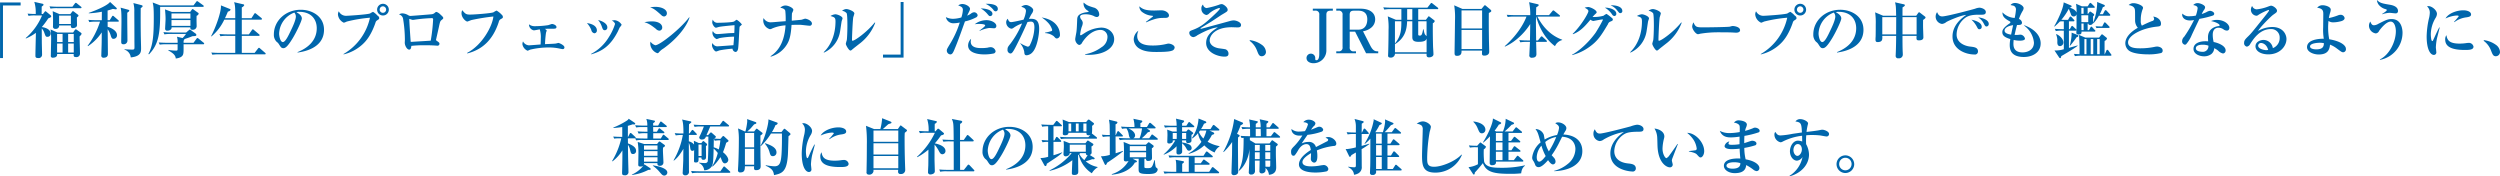 <svg xmlns="http://www.w3.org/2000/svg" width="982.285" height="69.28" viewBox="0 0 982.285 69.28"><defs><style>.cls-1 { fill: #0066ac; fill-rule: evenodd; }</style></defs><path id="_福利厚生のプロフェッショナル_だからこそ_JR西日本グループの中でも鑑となるように_積極的に自社の環境整備を推し進めていま" class="cls-1" d="M199.229 5624.19v-1.18h-8.089v21.84h1.152v-20.66h6.937zm14.447 10.61l-2.689-1.2a28.1 28.1 0 0 1 .216 4.72c0 .77-.1 4.61-.1 5.48a.705.705 0 0 0 .841.89c.168 0 1.632 0 1.632-1.2a.692.692 0 0 0-.024-.24h6.528c-.024.81-.048 1.2.888 1.2a1.352 1.352 0 0 0 1.584-1.3c0-.91-.144-5.5-.144-6.53a1.347 1.347 0 0 1 .072-.43 1.472 1.472 0 0 0 .7-.91.6.6 0 0 0-.288-.41l-1.561-1.11a.8.8 0 0 0-.432-.21.641.641 0 0 0-.384.29l-.672.96h-6.168zm2.04.57v3.19h-2.16v-3.19h2.16zm0 3.77v3.53h-2.16v-3.53h2.16zm2.184 3.53v-3.53h2.208v3.53h-2.208zm0-4.11v-3.19h2.208v3.19h-2.208zm-3.432-10.99l-2.64-1.15c.1 1.2.144 2.06.144 3.17 0 .31-.024 2.64-.024 2.73a.868.868 0 0 0 1.008 1.04 1.255 1.255 0 0 0 1.416-1.11.69.69 0 0 0-.024-.21h4.632v.31a.686.686 0 0 0 .84.72 1.986 1.986 0 0 0 1.248-.43 1.156 1.156 0 0 0 .312-1.01l-.048-2.74c.552-.45.624-.5.624-.74a.526.526 0 0 0-.264-.39l-1.416-1.08a1.015 1.015 0 0 0-.48-.26.429.429 0 0 0-.36.26l-.672.89h-4.3zm4.512.58v3.31h-4.632v-3.31h4.632zm-11.425 10.05c0-.26-.024-3.28-.024-4.99a4.645 4.645 0 0 1 1.032 1.78c.456 1.25.528 1.51 1.2 1.51a1.235 1.235 0 0 0 1.272-1.18c0-2.2-3.12-2.61-3.48-2.66a34.128 34.128 0 0 0 2.544-3.41 5.911 5.911 0 0 0 .84-.38.487.487 0 0 0 .312-.39.608.608 0 0 0-.264-.48l-1.632-1.34a.815.815 0 0 0-.36-.22.466.466 0 0 0-.336.27l-.648.81h-.528l.024-2.9c.648-.48.72-.55.72-.72a.485.485 0 0 0-.456-.41l-3.168-.72a14.153 14.153 0 0 1 .552 4.75c-1.056 0-2.136-.04-3.192-.14l.384.89a12.019 12.019 0 0 1 2.592-.17h2.712a23.624 23.624 0 0 1-6.432 8.88l.1.17a17.7 17.7 0 0 0 3.912-2.23c-.024 1.27-.192 7.56-.192 8.97 0 .46.048.94 1.008.94a1.332 1.332 0 0 0 1.608-1.37c-.004-1.1-.1-3.94-.1-5.26zm6.433-13.53a31.57 31.57 0 0 1-3.409-.15l.384.89a14.482 14.482 0 0 1 2.593-.17h9.244a.287.287 0 0 0 .36-.24.532.532 0 0 0-.264-.38l-1.513-1.22a.941.941 0 0 0-.48-.27.671.671 0 0 0-.384.31l-.936 1.23h-5.592zm19.415 5.3v-3.81c.984-.27 1.44-.41 2.041-.63.192.03 1.1.17 1.224.17a.3.3 0 0 0 .336-.31.319.319 0 0 0-.168-.31l-2.473-2.28c-.864 1.2-4.416 2.9-8.352 4.29v.17a34.441 34.441 0 0 0 5.136-.62c0 .81-.024 2.25-.024 3.33h-1.872c-1.056 0-2.4-.05-3.408-.14l.384.89a12.019 12.019 0 0 1 2.592-.17h1.608a32.56 32.56 0 0 1-4.872 9.48l.12.14a18.774 18.774 0 0 0 5.424-5.42c0 1.13 0 2.18-.024 3.98 0 .55-.144 4.95-.144 5.04a.811.811 0 0 0 .888.94c1.7 0 1.7-1.13 1.7-1.51 0-1.37-.072-8.14-.1-9.68a7.859 7.859 0 0 1 1.272 2.67c.36 1.08.7 1.1 1.057 1.1a1.367 1.367 0 0 0 1.344-1.46c0-1.9-2.641-2.98-3.673-3.27v-2.01h4.033a.285.285 0 0 0 .36-.27.533.533 0 0 0-.24-.36l-1.656-1.44a.794.794 0 0 0-.432-.26.5.5 0 0 0-.361.31l-.888 1.44h-.835zm5.089-4.94c.24.93.36 1.41.36 5.64 0 .98-.1 6.48-.1 7.7 0 .51 0 1.06.912 1.06a1.45 1.45 0 0 0 1.536-1.42c0-1.17-.072-6.91-.072-8.23v-2.74c.7-.55.792-.62.792-.84s-.168-.28-.528-.38zm5.04-1.8a11.769 11.769 0 0 1 .36 3.5c.024 3.24.048 8.28.048 11.5l.024 2.21c0 .93-.072 1.08-.96 1.08-.456 0-2.376-.08-2.976-.15v.17a3.509 3.509 0 0 1 2.472 3.05c4.056-.41 4.056-2.26 4.056-3.6 0-.82-.12-4.8-.12-5.71-.048-3.08-.048-7.16-.024-10.04.673-.5.745-.55.745-.81 0-.17-.121-.29-.553-.41zm25.656 4.2a.625.625 0 0 0-.384-.48l-1.632-1.18a.81.81 0 0 0-.36-.19.5.5 0 0 0-.312.24l-.672.91h-7.153l-2.712-1.01c.144 1.8.216 2.6.216 3.87 0 .57-.168 3.12-.168 3.6a.764.764 0 0 0 .936.89 1.837 1.837 0 0 0 1.44-.63 1.181 1.181 0 0 0 .168-.67h7.369a.756.756 0 0 0 .864.94 1.459 1.459 0 0 0 1.608-1.37l-.048-2.02c0-.74 0-1.53.024-2.09a1.246 1.246 0 0 0 .816-.81zm-3.24 1.92h-7.441v-2.04h7.441v2.04zm0 2.85h-7.441v-2.28h7.441v2.28zm5.233-7.75a.486.486 0 0 0-.241-.36l-1.9-1.37a1.673 1.673 0 0 0-.456-.26.548.548 0 0 0-.36.29l-1.056 1.39h-13.101l-2.952-1.13c.312 1.39.432 2.19.432 6.07 0 6.56-.288 10.83-2.136 14.17l.264.12c3.864-3.99 4.512-8.41 4.368-18.65h16.777a.3.3 0 0 0 .361-.27zm.168 14.71a.462.462 0 0 0-.24-.36l-1.969-1.6a.991.991 0 0 0-.432-.24.519.519 0 0 0-.36.28l-1.2 1.61h-3.888v-.86a.608.608 0 0 0 .288-.6 32.205 32.205 0 0 0 3.168-1.13c1.392-.07 1.56-.07 1.56-.6a.789.789 0 0 0-.384-.5l-1.776-1.3a.859.859 0 0 0-.408-.22.761.761 0 0 0-.336.22l-1.1.94h-5.5c-.288 0-1.968 0-3.432-.15l.384.89a13.668 13.668 0 0 1 2.616-.17h5.86a10.679 10.679 0 0 1-1.344 1.61l-2.208-.53a6.612 6.612 0 0 1 .264 2.4h-4.012c-.264 0-1.968-.02-3.408-.14l.384.86a15.476 15.476 0 0 1 2.592-.14h4.441v1.82c0 .53-.1.67-.576.67a20.2 20.2 0 0 1-3.073-.28l.024.21c1.392.82 2.809 1.66 2.9 3.17 2.016-.24 2.712-.98 2.9-1.68.168-.53.192-1.1.168-3.91h7.729a.306.306 0 0 0 .368-.27zm8.158-9.98c.216-.43.552-1.13 1.176-2.62a1.216 1.216 0 0 0 1.032-.69.354.354 0 0 0-.264-.31l-3.528-1.42c.24 2.18-1.824 8.28-3.864 12.12l.168.07a19.244 19.244 0 0 0 5.016-6.57h4.321v5.78h-2.785c-1.152 0-2.3-.05-3.432-.14l.384.88a12.514 12.514 0 0 1 2.616-.16h3.217v6.69h-5.977c-1.152 0-2.28-.04-3.432-.14l.408.86a15.275 15.275 0 0 1 2.592-.14h18a.3.3 0 0 0 .36-.26.525.525 0 0 0-.24-.36l-1.969-1.71a.765.765 0 0 0-.432-.26.7.7 0 0 0-.384.31l-1.32 1.7h-5.04v-6.69h6.648a.306.306 0 0 0 .36-.27.476.476 0 0 0-.24-.36l-2.016-1.7a.691.691 0 0 0-.432-.24.636.636 0 0 0-.36.31l-1.176 1.68h-2.784v-5.78h7.56a.314.314 0 0 0 .36-.29.612.612 0 0 0-.24-.39l-2.016-1.63a1.075 1.075 0 0 0-.432-.26.57.57 0 0 0-.36.31l-1.08 1.68h-3.792v-4.25a1.791 1.791 0 0 0 .96-.86.389.389 0 0 0-.36-.34l-3.625-.84c.457 1.35.457 2.52.457 6.29h-4.057zm38.929 4.54c0-5.14-4.512-7.85-9.144-7.85-6 0-10.561 4.37-10.561 9.67a3.8 3.8 0 0 0 1.08 2.9 3.3 3.3 0 0 1 .936 1.01c.744 1.15.96 1.51 1.728 1.51.84 0 1.752-.79 3.6-3.81 1.561-2.55 3.649-6.99 3.649-7.85 0-.31 0-1.34-2.136-2.47a2.885 2.885 0 0 1 1.152-.15c4.656 0 6.84 2.96 6.84 6.44 0 5.18-4.032 8.01-7.56 9.38l.048.17c1.92-.27 10.368-1.47 10.368-8.95zm-11.064-5.19c0 1.42-1.393 4.32-1.969 5.5-.984 2.09-2.16 4.53-3.144 4.53-1.008 0-1.464-2.35-1.464-3.33a9.2 9.2 0 0 1 5.976-8.26 2.35 2.35 0 0 1 .601 1.56zm36.529-2.71a2.3 2.3 0 1 0-2.305 2.3 2.3 2.3 0 0 0 2.304-2.3zm-3.769 3.26a1.239 1.239 0 0 0-.672-.91 7.975 7.975 0 0 0-1.752-1.49 6.561 6.561 0 0 0-1.152.63c-1.08.45-8.785.93-9.409.93a3.126 3.126 0 0 1-2.9-1.77 2.4 2.4 0 0 0-.336 1.29 3.946 3.946 0 0 0 2.328 3.2 7.9 7.9 0 0 0 1.152-.46 55.574 55.574 0 0 1 9.1-1.51 21.857 21.857 0 0 1-10.393 14.26l.024.16a16.616 16.616 0 0 0 7.345-3.86c1.416-1.27 3.408-3.48 5.184-8.57a1.421 1.421 0 0 1 .672-.96c.713-.46.809-.53.809-.94zm2.712-3.28a1.272 1.272 0 1 1-1.272-1.28 1.283 1.283 0 0 1 1.272 1.28zm22.44 3.33c0-.31-.144-.5-1.056-1.34a4.15 4.15 0 0 0-1.584-1.08.992.992 0 0 0-.576.26 2.128 2.128 0 0 1-1.44.67c-.312.05-7.945.65-8.209.65a1.588 1.588 0 0 1-.768-.21 4.929 4.929 0 0 0-2.4-.8 2.217 2.217 0 0 0-1.344.44 2.079 2.079 0 0 1 1.584 1.65 51.353 51.353 0 0 1 .72 8.43l-.048.98c0 1.2.888 2.74 1.728 2.74.408 0 .744-.2.864-1.47a46.07 46.07 0 0 1 5.353-.24c1.872 0 3.1.05 4.1.12l.7.05a.761.761 0 0 0 .888-.74c0-.41-.24-.6-.912-1.06-.384-.29-.432-.31-.432-.5a.869.869 0 0 1 .048-.27c.048-.19.888-3.96 1.056-4.7.5-2.35.552-2.4 1.152-2.88.552-.43.576-.53.576-.7zm-3.984.58a66.95 66.95 0 0 1-.936 8.3c-2.256.15-4.488.27-6.721.41a9.877 9.877 0 0 1-1.128.05c-.1-.55-.576-8.07-.576-8.79 0-.12.024-.21.12-.21a11.428 11.428 0 0 0 1.176.38c.48 0 1.224-.17 1.7-.21a55.471 55.471 0 0 1 5.833-.48.456.456 0 0 1 .532.55zm27.408-1.03a1.06 1.06 0 0 0-.384-.8 8.961 8.961 0 0 0-2.088-1.7 8.023 8.023 0 0 0-1.2.67c-.7.39-7.417.91-9.265.91-1.584 0-1.872-.36-3.024-1.72a2.638 2.638 0 0 0-.288 1.22c0 1.75 1.7 3.24 2.3 3.24.1 0 1.368-.53 1.632-.6a81.623 81.623 0 0 1 8.593-1.39c-.384 3.79-4.368 11.23-10.321 14.3l.072.22c5.593-1.44 9.961-4.97 12.361-12.36a1.547 1.547 0 0 1 .792-1.13c.748-.41.82-.43.82-.86zm24.192 11.95c0-.87-2.112-1.73-2.328-1.73-.168 0-.912.22-1.08.24-.6.1-3.552.19-4.224.24a41.82 41.82 0 0 1 .384-4.46c.024-.15.264-.72.264-.87 0-.12 0-.21-.7-.67.768-.07 2.592-.07 3.456-.07.36 0 1.1 0 1.1-.63 0-.81-1.32-1.22-1.752-1.22-.216 0-1.272.41-1.536.46a36.589 36.589 0 0 1-5.353.4 3.487 3.487 0 0 1-2.16-.74 2.376 2.376 0 0 0 1.9 2.38c.336 0 1.968-.34 2.328-.39a9.961 9.961 0 0 1 .409 3.55c0 .68-.024 1.35-.072 2.38-.433.05-4.345.34-4.609.34a2.805 2.805 0 0 1-2.3-1.54 2.717 2.717 0 0 0-.24 1.13 3.422 3.422 0 0 0 2.04 2.54 7.05 7.05 0 0 0 .984-.43 31.889 31.889 0 0 1 7.369-.86 19.036 19.036 0 0 1 3.672.33c.384.07 1.464.31 1.7.31a.639.639 0 0 0 .748-.69zm16.848-7.9c0-1.58-2.424-2.59-3.625-2.83a7.808 7.808 0 0 1 1.489 2.64c.336.94.48 1.37 1.2 1.37a1.046 1.046 0 0 0 .936-1.18zm5.64-.96a3.587 3.587 0 0 0-2.736-1.8 5.216 5.216 0 0 0-1.176.17 2.133 2.133 0 0 1 1.32 1.27 21.381 21.381 0 0 1-2.448 5.21 17.709 17.709 0 0 1-6.961 6.58l.024.19c4.345-1.25 7.537-3.34 10.417-8.88.12-.24.672-1.47.816-1.73a5.9 5.9 0 0 0 .744-1.01zm-9.745 2.14c0-1.06-.912-2.4-3.912-2.81a8.515 8.515 0 0 1 1.728 2.71 1.53 1.53 0 0 0 1.224 1.3 1.07 1.07 0 0 0 .96-1.2zm27.505-6.72c0-1.42-1.993-2.47-4.537-2.47a12.259 12.259 0 0 0-2.064.21c1.32.39 2.112.96 4.416 3.03a1.616 1.616 0 0 0 1.081.55 1.211 1.211 0 0 0 1.104-1.32zm8.9 1.73l-.168-.08c-3.264 4.42-11.521 10.97-13.273 10.97a3.59 3.59 0 0 1-1.872-1.41 2.591 2.591 0 0 0-.12.74 4.179 4.179 0 0 0 2.784 3.79.7.7 0 0 0 .552-.26 7.171 7.171 0 0 1 1.873-1.59c4.996-3.55 8.956-8.28 10.228-12.16zm-10.728 3.86c0-.98-1.009-2.35-4.081-2.35a14.661 14.661 0 0 0-2.928.33c1.248.36 2.136.72 4.512 2.6a2.172 2.172 0 0 0 1.32.72 1.18 1.18 0 0 0 1.181-1.3zm28.248 3.65c-.1 1.53-.12 1.7-.264 3.36-.48.05-5.977.45-6.337.45a2.092 2.092 0 0 1-1.872-1.29 1.756 1.756 0 0 0-.216.86c0 .91.984 2.45 1.632 2.45.216 0 1.2-.41 1.44-.46a43.668 43.668 0 0 1 4.993-.64 1.408 1.408 0 0 0 1.152 1.29c.48 0 .912-.45 1.056-1.39.216-1.32.432-7.73.576-8.5.048-.19.888-.74.888-.93a7.416 7.416 0 0 0-2.04-1.85 5.233 5.233 0 0 0-.96.67c-.7.43-5.5.53-6.433.53a1.92 1.92 0 0 1-1.992-1.25 3.443 3.443 0 0 0-.216 1.08c0 .79.864 2.11 1.488 2.11.1 0 .888-.24 1.008-.28.72-.22 5.137-.63 6.265-.72-.024 1.53-.024 1.68-.1 3.07-.96.05-1.44.05-2.232.09-.624.05-3.745.34-4.441.34a1.866 1.866 0 0 1-1.728-1.2 1.784 1.784 0 0 0-.192.82 2.881 2.881 0 0 0 1.656 2.35c.168 0 1.008-.36 1.2-.41a36.6 36.6 0 0 1 5.673-.55zm30.576-5.14c0-1.17-2.064-1.92-2.664-1.92-.216 0-1.248.39-1.488.43-.168.03-3.216.29-3.768.36 0-.43.024-2.78.1-2.95a8.153 8.153 0 0 0 .528-1.25c0-.88-2.088-1.77-3.1-1.77a2.888 2.888 0 0 0-2.041.89c.576.09 1.777.33 1.969 1.22a30.224 30.224 0 0 1 .144 4.06c-.36.02-1.7.12-2.545.19-.648.05-2.688.24-3.168.24a3.125 3.125 0 0 1-2.952-1.66 2.8 2.8 0 0 0-.144 1.03 3.564 3.564 0 0 0 2.616 3.34 2.011 2.011 0 0 0 .912-.29 15.925 15.925 0 0 1 5.233-1.22c-.5 8.04-4.009 10.85-5.881 12.12l.072.19a10.873 10.873 0 0 0 6.529-5.11c.672-1.18 1.368-2.86 1.632-7.37.648-.02 1.488-.05 2.88-.05a9.151 9.151 0 0 1 1.3.07c.912.1 2.472.29 2.76.29a.872.872 0 0 0 1.08-.84zm24.865-.31l-.169-.14c-3.024 3.76-7.824 7.2-8.736 7.2-.168 0-.216-.17-.216-.36 0-1.49.288-7.88.5-8.91a13.809 13.809 0 0 0 .432-1.44c0-.89-2.352-1.75-3.192-1.75a3.022 3.022 0 0 0-1.657.7 2.93 2.93 0 0 1 1.8.93c.312.53.312 4.13.312 4.97 0 1.75-.12 4.94-.24 5.62a13.144 13.144 0 0 0-.384 1.41c0 .58 1.224 2.69 1.824 2.69a1.149 1.149 0 0 0 .648-.38c.384-.34 2.352-1.88 2.808-2.24a18.624 18.624 0 0 0 6.274-8.3zm-12.842-1.73c0-.84-2.064-1.61-2.832-1.61a4.225 4.225 0 0 0-1.9.68c1.56.48 1.968.6 1.968 2.11 0 4.51-1.392 9-4.656 12.12l.144.14a11.012 11.012 0 0 0 6.312-8.3c.12-.65.528-3.6.624-4.03.032-.17.344-.92.344-1.11zm23.976 15.41v-21.84h-1.143v20.67h-6.936v1.17h8.088zm37.034-19.15c0-1.99-3.649-2.04-4.777-1.97a8.641 8.641 0 0 1 3 2.28 1.2 1.2 0 0 0 .936.67.9.9 0 0 0 .845-.98zm-2.113 1.92c0-1.37-2.424-2.09-4.584-2.09a10.1 10.1 0 0 1 2.4 1.94c.84.99.888 1.08 1.3 1.08a.894.894 0 0 0 .888-.93zm1.536 4.77c0-1.15-1.872-2.25-3.888-2.25a7.555 7.555 0 0 0-4.608 1.61 10.619 10.619 0 0 1 1.872-.12c.312 0 2.232.02 2.232.6 0 .38-1.68 1.6-2.232 1.99l.072.14a12.582 12.582 0 0 1 3.792-1.15l1.8.12a.864.864 0 0 0 .96-.94zm-.288 9.94a2.014 2.014 0 0 0-1.9-1.58 4.889 4.889 0 0 0-1.2.19 14.372 14.372 0 0 1-2.424.17c-1.2 0-4.248 0-4.248-2.55a8.861 8.861 0 0 1 .144-1.1 3.689 3.689 0 0 0-1.176 2.64c0 2.78 3.6 3.5 6.36 3.5a18.077 18.077 0 0 0 3.768-.38 1 1 0 0 0 .68-.89zm-7.052-14.14a1.454 1.454 0 0 0-1.368-1.15 2.195 2.195 0 0 0-1.2.48 5.916 5.916 0 0 1-1.561.84c.1-.21.625-1.29.793-1.63a2.668 2.668 0 0 0 .336-1.01c0-.96-1.753-1.92-2.953-1.92a2.646 2.646 0 0 0-1.68.55c1.272.46 1.824.77 1.824 1.78a10.87 10.87 0 0 1-.6 2.95 12.548 12.548 0 0 1-3.264.53 6.2 6.2 0 0 1-2.808-.67 2.951 2.951 0 0 0 3.072 2.42 11.92 11.92 0 0 0 2.376-.29 37.585 37.585 0 0 1-3.84 8.43c-1.128 1.87-1.248 2.09-1.248 2.59a1.5 1.5 0 0 0 1.392 1.51c.744 0 1.1-.79 1.464-1.61 1.464-3.48 2.352-5.97 4.272-11.35a17.271 17.271 0 0 0 4.225-1.51 1.129 1.129 0 0 0 .768-.94zm32.329 7.54c0-.34 0-5.47-7.177-6.65a12.787 12.787 0 0 1 2.52 2.09 6.818 6.818 0 0 1 1.608 2.78.642.642 0 0 1-.168.44 17.651 17.651 0 0 1-2.616.64v.2a5.978 5.978 0 0 1 3.432 1.24c.648.72.792.87 1.224.87a1.39 1.39 0 0 0 1.177-1.61zm-8.161-2.18c0-2.72-.912-3.94-3.072-3.94a6.609 6.609 0 0 0-.936.05 19.261 19.261 0 0 1 1.032-1.97 2.91 2.91 0 0 0 .648-1.49c0-.91-1.849-2.01-2.881-2.01a3 3 0 0 0-1.824.69c.96.31 1.848.63 1.848 1.68a11.061 11.061 0 0 1-.96 3.39c-.672.14-4.056.96-4.848.96-.576 0-.936-.2-1.344-1.32a1.884 1.884 0 0 0-.624 1.44 2.607 2.607 0 0 0 2.016 2.47 1.592 1.592 0 0 0 .864-.34 13.317 13.317 0 0 1 3.36-1.73 36.631 36.631 0 0 1-4.56 7.95c-.936 1.15-1.152 1.44-1.152 2.3a1.373 1.373 0 0 0 1.08 1.56c.6 0 .936-.24 2.4-3.12.72-1.41 2.448-4.85 4.368-9.24a8.245 8.245 0 0 1 1.3-.17c1.008 0 1.416.6 1.416 2.36a16.75 16.75 0 0 1-1.8 6.93.925.925 0 0 1-.865.55 11.625 11.625 0 0 1-2.832-1.36l-.048.12a7.214 7.214 0 0 1 1.536 3.16c.1 1.06.144 1.47 1.008 1.47a3.491 3.491 0 0 0 2.329-1.27c1.725-1.92 2.541-6.77 2.541-9.12zm29.472 4.05c0-2.47-2.112-4.53-5.088-4.53a13.008 13.008 0 0 0-6.049 1.84c-.312.17-1.8 1.18-1.944 1.18a.325.325 0 0 1-.288-.41 15.969 15.969 0 0 1 .624-2.9 4.536 4.536 0 0 0 .408-1.56 2.283 2.283 0 0 0-.48-1.2 2.1 2.1 0 0 1-.576-1.23c0-.93 1.68-.96 2.112-.96a7.619 7.619 0 0 1 3.313.7 2.554 2.554 0 0 0 1.152.38.967.967 0 0 0 .936-1.12 2.866 2.866 0 0 0-2.3-2.64c-2.233-.72-2.473-.8-3.817-1.92a2.114 2.114 0 0 0-.048.43 3.264 3.264 0 0 0 1.848 2.85.258.258 0 0 1 .144.24.153.153 0 0 1-.072.15 8.813 8.813 0 0 1-1.056.17c-3.264.6-3.312 1.87-3.36 3-.072 1.72-.12 3.4-.288 4.65-.048.43-.48 2.45-.48 2.91 0 1.08.912 2.25 1.68 2.25a1.592 1.592 0 0 0 1.056-.96c.456-.72 3.217-4.94 7.225-4.94a2.7 2.7 0 0 1 2.712 2.88 4.805 4.805 0 0 1-2.4 3.96 15.174 15.174 0 0 1-6.385 2.71v.19c.432.03.792.05 1.368.05 5.973 0 10.053-2.59 10.053-6.17zm21.528-9.33c0-.96-1.32-2-3.048-2l-2.664.08c-3.361 0-4.561-.44-5.929-1.64a2.792 2.792 0 0 0 .936 2.09 7.284 7.284 0 0 0 4.081 1.61c.192.02.36.05.36.17a.7.7 0 0 1-.264.31l-2.545 1.94.1.17c4.009-1.75 5.353-1.75 7.3-1.75.593 0 1.673 0 1.673-.98zm2.232 12.64c0-.96-1.56-1.56-2.424-1.56a2.513 2.513 0 0 0-.624.1 22.354 22.354 0 0 1-5.52.65c-1.681 0-6.145-.03-6.145-3.79a5.163 5.163 0 0 1 .48-2.04 4.388 4.388 0 0 0-1.848 3.43 4.471 4.471 0 0 0 2.472 3.74c1.968 1.15 4.7 1.2 6.361 1.2 1.752 0 4.944-.02 6.12-.48a1.438 1.438 0 0 0 1.128-1.25zm26.088-8.9c0-1.08-1.9-1.78-2.928-1.78a6.3 6.3 0 0 0-1.584.29c-.36.1-11.041 3.03-11.257 3.03a.144.144 0 0 1-.144-.15c0-.09.024-.12.336-.31.552-.34 3.216-1.97 3.816-2.33.673-.43 3.985-2.64 4.2-2.76 2.136-1.25 2.3-1.34 2.3-1.97 0-.96-1.656-2.2-2.328-2.2a3.133 3.133 0 0 0-1.128.28 34.278 34.278 0 0 1-4.825 1.28 1.623 1.623 0 0 1-1.392-1.4 1.946 1.946 0 0 0-.648 1.64 2.467 2.467 0 0 0 1.968 2.49 1.98 1.98 0 0 0 1.152-.67 10.645 10.645 0 0 1 3.841-2.09.265.265 0 0 1 .312.24c0 .41-2.376 2.59-3 3.17-2.737 2.52-4.465 4.01-7.537 5.16-1.1.41-1.488.55-1.488 1.25a1.738 1.738 0 0 0 1.632 1.63 3.559 3.559 0 0 0 1.512-.72c.5-.29 5.208-2.98 8.089-3.12-2.737 1.68-4.609 3.36-4.609 6.12 0 3.79 4.609 5.38 7.225 5.38.768 0 1.56-.12 1.56-1.18a1.859 1.859 0 0 0-1.056-1.66c-.408-.16-2.52-.38-3-.48-2.617-.55-3.337-2.01-3.337-3.02 0-1.87 2.017-5.21 8.689-5.21l2.112.07c.769 0 1.517-.04 1.517-.98zm9.791 10.63a3.644 3.644 0 0 0-1.584-2.78 10.3 10.3 0 0 0-4.728-1.87l-.12.26a8.354 8.354 0 0 1 2.952 3.96c.552 1.39.816 2.11 1.848 2.11a1.67 1.67 0 0 0 1.632-1.68zm26.28-16.22v-.79h-7.872v.79h.84a1.431 1.431 0 0 1 1.7 1.65v15.27c0 1.25-.216 2.54-1.128 2.54-.432 0-.432-.16-.456-.72a1.719 1.719 0 1 0-3.432-.16c0 1.6 1.7 2.06 2.64 2.06a5.044 5.044 0 0 0 5.16-5.31v-13.68c0-1 .264-1.65 1.728-1.65h.816zm17.833 16.73v-.77h-.336c-.96 0-1.776-.29-2.785-2.26l-2.856-5.61a6.792 6.792 0 0 0 3.192-1.4 4.2 4.2 0 0 0 1.585-3.26c0-2.59-2.113-4.22-5.833-4.22h-9.457v.79h.768a1.431 1.431 0 0 1 1.705 1.65v12.65a1.437 1.437 0 0 1-1.705 1.66h-.768v.77h7.753v-.77h-.768a1.435 1.435 0 0 1-1.7-1.66v-6.07h2.112l4.32 8.5h4.777zm-4.3-13.32c0 2.23-1.032 4.05-3.528 4.05h-3.384v-5.81c0-1.15.384-1.65 1.7-1.65h1.68c2.311 0 3.535 1.15 3.535 3.41zm27.889-4.28a.573.573 0 0 0-.241-.36l-1.992-1.56a.969.969 0 0 0-.456-.26.583.583 0 0 0-.36.31l-1.224 1.56h-13.918c-1.152 0-2.28-.05-3.408-.14l.384.89a12.557 12.557 0 0 1 2.592-.17h4.129v4.17h-2.185l-3.168-1.34a25.4 25.4 0 0 1 .312 5.33c0 3.57-.1 7.85-.144 8.95l-.048 1.13c0 .24.024.79.984.79a1.572 1.572 0 0 0 1.728-1.51h12.433c-.048.7-.1 1.42.985 1.42a2.294 2.294 0 0 0 1.344-.44 1.065 1.065 0 0 0 .36-.93c0-.39-.12-2.21-.144-2.62-.048-1.44-.144-5.76-.1-9.43a1.276 1.276 0 0 0 .744-.82.569.569 0 0 0-.264-.38l-1.752-1.35a.693.693 0 0 0-.312-.16.376.376 0 0 0-.288.24l-.841 1.12h-3.024v-4.17h7.513a.3.3 0 0 0 .364-.27zm-4.585 17.21h-12.43v-3.17c3.841-2.37 4.657-5.56 4.777-9.02h2.04v6.22c0 1.22.48 1.87 2.472 1.87 2.616 0 2.952-.72 3.144-1.3v5.4zm-5.616-12.77h-2.016v-4.17h2.016v4.17zm-4.3.58c0 3.41-.144 5.83-2.521 8.76v-8.76h2.521zm9.912 5.86c-.792-.75-.816-.77-1.176-2.69h-.192c-.384 2.37-.768 2.47-1.3 2.47-.624 0-.624-.29-.624-.55v-5.09h3.288v5.86zm25.417-9.94a.687.687 0 0 0-.288-.46l-1.753-1.48a.839.839 0 0 0-.456-.27.625.625 0 0 0-.408.31l-.936 1.13h-7.512l-3.217-1.41a30.065 30.065 0 0 1 .312 6.04c0 1.97-.168 11.96-.168 12.44 0 .81 0 1.37.96 1.37 1.849 0 1.8-1.32 1.777-2.07h8.064l-.024.96c0 .63.024 1.03.936 1.03.144 0 1.9 0 1.9-1.53 0-.82-.12-4.8-.12-5.72-.048-3.6-.072-6.64-.024-9.52.724-.36.964-.48.964-.82zm-3.6 6.91h-8.088v-7.1h8.088v7.1zm0 8.11h-8.088v-7.53h8.088v7.53zm31.465-3.55v-.14c-5.977-2.14-8.737-7.2-9.745-9.07h8.521a.294.294 0 0 0 .36-.27.533.533 0 0 0-.24-.36l-1.944-1.58a.938.938 0 0 0-.456-.24.606.606 0 0 0-.36.29l-1.321 1.58h-5.088c0-.43.048-2.59.072-3.07.864-.55.96-.6.96-.91 0-.1-.024-.22-.408-.32l-3.36-.79a22.926 22.926 0 0 1 .456 5.09h-5.809c-.264 0-1.968-.02-3.432-.14l.384.88a12.514 12.514 0 0 1 2.616-.16h4.76c-.432 1.17-2.52 6.28-8.545 11.61l.1.17a20.263 20.263 0 0 0 5.184-3.38 25.253 25.253 0 0 0 4.729-5.48c-.024 2.38-.024 2.6-.1 6.44h-.768c-.264 0-1.968 0-3.433-.15l.409.89a13.542 13.542 0 0 1 2.592-.17h1.2c-.024.46-.24 5.07-.24 5.14a.9.9 0 0 0 1.08 1.08c1.7 0 1.7-1.13 1.7-1.46 0-.53-.1-4.04-.12-4.76h3.864c.168 0 .384-.02.384-.24a.529.529 0 0 0-.24-.38l-1.44-1.32a.691.691 0 0 0-.432-.24.672.672 0 0 0-.36.29l-1.056 1.32h-.72c0-.99-.072-5.91-.072-7.01 0-.39 0-.58.048-2.35h.072c.288 1.32 2.136 7.75 7.369 11.61a4.257 4.257 0 0 1 2.835-2.4zm23.616-11.49c0-1.52-2.256-2.26-4.608-2.16a6.352 6.352 0 0 1 2.568 1.96c.816 1.01.888 1.11 1.248 1.11a.787.787 0 0 0 .798-.91zm-2.352 1.15c0-1.59-2.689-2.47-4.489-2.38a8.389 8.389 0 0 1 2.833 2.67 1.268 1.268 0 0 0 .888.62.845.845 0 0 0 .77-.91zm-1.368 2.25a.906.906 0 0 0-.5-.69 15.777 15.777 0 0 0-1.993-1.51 6.348 6.348 0 0 0-1.176.74 14.134 14.134 0 0 1-4.3.48 12.545 12.545 0 0 1 .936-1.01c.624-.57.672-.62.672-.84 0-.91-2.52-2.06-3.264-2.06a5.12 5.12 0 0 0-1.44.26c.984.55 1.464.84 1.464 1.37 0 .77-2.712 5.52-6.169 8.9l.1.15c3.024-1.15 4.873-3.34 6.865-5.71a2.756 2.756 0 0 0 1.1.52c.12 0 3.024-.6 3.6-.6a.171.171 0 0 1 .216.15 58.178 58.178 0 0 1-2.9 5.09c-2.784 3.86-6.553 7.24-9.241 8.61l.048.15a20.1 20.1 0 0 0 6.673-3.15c3.456-2.42 4.848-4.75 7.392-9a1.565 1.565 0 0 1 .816-.96c.771-.31 1.107-.43 1.107-.89zm27.048 1.3l-.168-.14c-3.024 3.76-7.825 7.2-8.737 7.2-.168 0-.216-.17-.216-.36 0-1.49.288-7.88.5-8.91a13.809 13.809 0 0 0 .432-1.44c0-.89-2.352-1.75-3.192-1.75a3.022 3.022 0 0 0-1.656.7 2.927 2.927 0 0 1 1.8.93c.312.53.312 4.13.312 4.97 0 1.75-.12 4.94-.24 5.62a13.144 13.144 0 0 0-.384 1.41c0 .58 1.224 2.69 1.824 2.69a1.149 1.149 0 0 0 .648-.38c.384-.34 2.352-1.88 2.808-2.24a18.608 18.608 0 0 0 6.275-8.3zm-12.841-1.73c0-.84-2.064-1.61-2.833-1.61a4.225 4.225 0 0 0-1.9.68c1.56.48 1.969.6 1.969 2.11 0 4.51-1.393 9-4.657 12.12l.144.14a11.013 11.013 0 0 0 6.313-8.3c.12-.65.528-3.6.624-4.03.034-.17.346-.92.346-1.11zm35.785 4.66c0-1.25-2.016-1.66-2.976-1.66a4.81 4.81 0 0 0-.961.24c-.576.19-8.976.29-10.464.29-2.689 0-3.121-.1-3.913-1.97a4.24 4.24 0 0 0-.5 1.59c0 1.22 1.464 3.07 2.28 3.07a4.363 4.363 0 0 0 .864-.19 43.4 43.4 0 0 1 6.721-.56c1.728 0 4.92 0 6.313.1.1 0 .7.05 1.1.05.914 0 1.542-.36 1.542-.96zm25.944-8.09a2.3 2.3 0 1 0-2.3 2.3 2.3 2.3 0 0 0 2.306-2.3zm-3.766 3.26a1.239 1.239 0 0 0-.672-.91 7.979 7.979 0 0 0-1.753-1.49 6.561 6.561 0 0 0-1.152.63c-1.08.45-8.784.93-9.409.93a3.126 3.126 0 0 1-2.9-1.77 2.4 2.4 0 0 0-.336 1.29 3.946 3.946 0 0 0 2.328 3.2 7.9 7.9 0 0 0 1.152-.46 55.592 55.592 0 0 1 9.1-1.51 21.854 21.854 0 0 1-10.393 14.26l.024.16a16.611 16.611 0 0 0 7.345-3.86c1.416-1.27 3.408-3.48 5.184-8.57a1.419 1.419 0 0 1 .673-.96c.717-.46.809-.53.809-.94zm2.712-3.28a1.272 1.272 0 1 1-1.272-1.28 1.283 1.283 0 0 1 1.276 1.28zm23.592 7.92c0-5.14-4.513-7.85-9.145-7.85-6 0-10.561 4.37-10.561 9.67a3.8 3.8 0 0 0 1.08 2.9 3.3 3.3 0 0 1 .936 1.01c.744 1.15.96 1.51 1.728 1.51.84 0 1.753-.79 3.6-3.81 1.56-2.55 3.648-6.99 3.648-7.85 0-.31 0-1.34-2.136-2.47a2.885 2.885 0 0 1 1.152-.15c4.656 0 6.841 2.96 6.841 6.44 0 5.18-4.033 8.01-7.561 9.38l.048.17c1.925-.27 10.374-1.47 10.374-8.95zm-11.065-5.19c0 1.42-1.392 4.32-1.968 5.5-.984 2.09-2.161 4.53-3.145 4.53-1.008 0-1.464-2.35-1.464-3.33a9.2 9.2 0 0 1 5.977-8.26 2.351 2.351 0 0 1 .604 1.56zm35.449.36a.6.6 0 0 0-.312-.43l-1.8-1.39a.859.859 0 0 0-.408-.22.51.51 0 0 0-.336.24l-.792 1.11h-5.4c0-.46 0-2.74.024-3.27.744-.43.912-.65.912-.86a.469.469 0 0 0-.456-.36l-3.408-.77c.36 1.42.36 1.87.432 5.26h-5.134l-3.12-1.32a28.484 28.484 0 0 1 .24 4.8c0 .24 0 3.72-.048 4.84-.024.15-.048.87-.048 1.04 0 .69.168 1 .84 1 1.968 0 1.9-1.15 1.824-2.44h5.449c0 .74-.024 4.29-.168 7.27-.024.34-.024.55-.024.58a.927.927 0 0 0 1.128.96 1.465 1.465 0 0 0 1.68-1.56l-.024-.68c-.1-1.75-.1-4.73-.1-6.57h5.545c-.1 1.29-.12 1.77.864 1.77 1.8 0 1.8-.86 1.8-1.27l-.12-3.65c-.024-1.22 0-2.4 0-3.09.796-.56.964-.75.964-.99zm-3.5 6.65h-5.545v-6.77h5.545v6.77zm-8.017-6.77c0 .67-.024 5.69-.024 6.77h-5.447v-6.77h5.473zm36.361 2.64c0-1.58-2.64-2.45-4.152-2.54a6.05 6.05 0 0 1 2.136 2.3c.576 1.08.7 1.27 1.176 1.27a.946.946 0 0 0 .84-1.03zm-2.76 1.11c0-1.76-2.857-2.5-4.033-2.76a10.751 10.751 0 0 1 1.968 2.49c.6 1.15.673 1.27 1.177 1.27a.906.906 0 0 0 .888-1zm1.608-5.76c0-1.23-1.92-1.71-2.5-1.71a5.316 5.316 0 0 0-1.681.39c-.72.24-11.185 3.04-12.937 3.04-1.056 0-1.56-.6-2.016-1.68a2.927 2.927 0 0 0 1.92 4.64 3.282 3.282 0 0 0 1.728-.77c.817-.51 5.713-2.64 7.8-2.79-1.536 1.11-5.4 3.82-5.4 8.5 0 5.26 5.376 7.06 8.592 7.06a1.183 1.183 0 0 0 1.417-1.2c0-1.56-1.441-1.73-3.145-1.92-1.9-.22-5.256-1.4-5.256-4.71a8.342 8.342 0 0 1 3.792-6.84c1.728-.98 3.7-.96 5.713-.96.993 0 1.973 0 1.973-1.05zm21.552 12.33c0-2.54-1.729-5.37-6.409-7.13l-.072.15a9.248 9.248 0 0 1 3.84 6.67c0 2.74-2.352 3.84-4.488 3.84-3.576 0-3.576-2.59-3.576-3.5a13.687 13.687 0 0 1 .1-1.4 10.046 10.046 0 0 0 2.328.29c.432 0 2.112 0 2.112-.81a2.055 2.055 0 0 0-1.656-1.56c-.192 0-1.08.09-1.272.12-.552.02-.912 0-1.152 0 .48-2.12.528-2.36.96-3.92 1.32.05 1.944-.09 1.944-.93a1.741 1.741 0 0 0-1.2-1.42 16.152 16.152 0 0 1 1.464-3.17 2.24 2.24 0 0 0 .384-1.1c0-.89-1.776-2.02-3.456-2.02a2.158 2.158 0 0 0-1.7.82c.12.02 1.152.24 1.272.29a1.54 1.54 0 0 1 .864 1.53 21.2 21.2 0 0 1-.5 3.24 7.113 7.113 0 0 1-4.8-2.2c0 1.46.576 2.3 2.833 3.52a.426.426 0 0 1 .288.39.547.547 0 0 1-.336.45c-2.641 1.8-2.833 2.72-2.833 3.44 0 1.32.912 2.01 3.145 2.71a12.391 12.391 0 0 0-.24 2.21c0 1.72.288 4.82 5.592 4.82 3.232 0 6.564-1.68 6.564-5.33zm-10.825-7.17c-.456 2.04-.672 3.12-.792 3.72-1.225-.2-2.569-.56-2.569-1.59 0-.89 1.054-1.8 3.361-2.13zm32.333 2.28a.439.439 0 0 0-.22-.36l-1.01-1.08a.594.594 0 0 0-.38-.27.422.422 0 0 0-.29.24l-.62 1.13h-.53v-2.57h.29c.07.39.12.53.69.53a1.1 1.1 0 0 0 1.18-1.27l-.05-2.07a1.05 1.05 0 0 0 .46-.67.572.572 0 0 0-.29-.41l-.84-.6a1.442 1.442 0 0 0-.43-.24.515.515 0 0 0-.34.27l-.48.62h-.19v-2.35h2.42c.17 0 .39-.02.39-.26a.513.513 0 0 0-.2-.32l-1.12-1.1a.738.738 0 0 0-.44-.26.6.6 0 0 0-.36.31l-.67 1.05h-2.28l-2.3-1a16.576 16.576 0 0 1 .19 3.45c-.48-1.25-1.97-1.7-2.71-1.94.55-.12.79-.29.79-.51a.478.478 0 0 0-.39-.4l-2.73-1.16c-.17 2.62-2.618 7.54-3.722 9.39l.12.14a28.739 28.739 0 0 0 2.092-2.01 7.5 7.5 0 0 1 1.08-.08h.48v3.1c-.53 0-2.14-.02-3.532-.14l.384.88a12.218 12.218 0 0 1 2.588-.16h.56v7.29a10.837 10.837 0 0 1-3.676.48l1.776 2.67a.642.642 0 0 0 .46.36c.28 0 .36-.34.43-.79.57-.34 4.34-2.48 6.43-4.04l-.05-.17c-.48.15-2.83.8-3.36.96v-6.76h2.59a.384.384 0 0 0 .36-.24l-.04.98c0 .29 0 .77.91.77 1.01 0 1.15-.39 1.13-1.15h5.09a.3.3 0 0 0 .36-.24zm-2.81-3.48h-2.69l-.03-2.69h2.72v2.69zm-4.61-3.12c.02 3.74.02 4.89-.03 6.19a.756.756 0 0 0-.24-.34l-1.03-.98a.783.783 0 0 0-.43-.27.525.525 0 0 0-.36.32l-.55.98h-.34v-3.1h1.8a.3.3 0 0 0 .36-.26.733.733 0 0 0-.21-.36l-.92-1.01a.732.732 0 0 0-.43-.26.576.576 0 0 0-.36.31l-.6 1.01h-1.7l-.91-.03a23.636 23.636 0 0 0 2.9-4.29c.19.29.72 1.77.84 2.06a1.123 1.123 0 0 0 2.21.03zm2.78-.15h-.89v-2.35h.89v2.35zm0 6.41h-.84l-.02-2.57h.86v2.57zm-2.04 2.28a.376.376 0 0 0-.26-.34l-2.4-.96a18.109 18.109 0 0 1-.75 5.12l.15.04a35.062 35.062 0 0 0 2.57-3.38.7.7 0 0 0 .69-.48zm-5.9 2.57c0-1.11-1.11-2.55-2.762-3.29l-.1.14a6.516 6.516 0 0 1 .48 2.96c0 .57 0 1.63 1.108 1.63a1.408 1.408 0 0 0 1.274-1.44zm18.89 4.97a.684.684 0 0 0-.19-.39l-1.06-1.46a.549.549 0 0 0-.38-.24.431.431 0 0 0-.34.29l-.65 1.46h-.09v-3.96c0-.5 0-.65.02-1.27a1.564 1.564 0 0 0 .94-.94.717.717 0 0 0-.34-.45l-1.22-.99a.836.836 0 0 0-.39-.21.546.546 0 0 0-.38.28l-.79 1.01h-5.38l-2.5-1.05a74.438 74.438 0 0 1 .19 7.56c-.74-.03-1.32-.05-2.18-.12l.38.89a13.6 13.6 0 0 1 2.6-.17h11.4a.284.284 0 0 0 .36-.24zm-7.15-.34h-1.01v-5.95h1.01v5.95zm2.52 0h-.99v-5.95h.99v5.95zm-5.19 0h-.82v-5.95h.82v5.95zm9.36-15.41a.656.656 0 0 0-.21-.36l-1.2-1.29a.643.643 0 0 0-.44-.27.459.459 0 0 0-.36.29l-.69 1.32h-1.27a14.814 14.814 0 0 0 1.22-2.74 4.518 4.518 0 0 0 .62-.28.467.467 0 0 0 .2-.34.56.56 0 0 0-.36-.36l-2.69-1.1c.02.33.02.48.02.67a23.368 23.368 0 0 1-1.61 7.61l.15.12a15.861 15.861 0 0 0 2.13-3h4.13a.287.287 0 0 0 .36-.27zm-.26 4.8a.533.533 0 0 0-.22-.36l-1.25-1.29a.816.816 0 0 0-.43-.27.463.463 0 0 0-.36.34l-.65 1.27h-.72c-.16 0-1.03-.02-1.92-.07l.39.72a8.791 8.791 0 0 1 1.1-.07h3.67a.318.318 0 0 0 .39-.27zm20.83 9.15c0-1.13-1.42-1.56-2.18-1.56a4.887 4.887 0 0 0-.96.12 27.061 27.061 0 0 1-5.57.57c-1.64 0-4.88 0-4.88-2.33 0-2.68 5.28-5.56 11.36-6.19 1.08-.12 1.58-.17 1.58-1.17 0-1.3-1.08-2.5-3.05-2.79a2.348 2.348 0 0 1 .36.99.99.99 0 0 1-.84.79 39.451 39.451 0 0 0-3.98 1.8 3.076 3.076 0 0 1-.43-1.92 11.679 11.679 0 0 1 .69-4.44 1.535 1.535 0 0 0 .19-.65c0-.96-2.47-1.82-3.67-1.82a2.663 2.663 0 0 0-1.97.74c.56.1 2.04.36 2.38 1.56.14.5.14.79.14 4.51a4.425 4.425 0 0 0 1.08 2.86c-1.12.62-4.92 2.9-4.92 6.14a3.726 3.726 0 0 0 1.32 2.74c1.76 1.46 6.32 1.56 7.64 1.56a20.071 20.071 0 0 0 5.11-.53.933.933 0 0 0 .6-.98zm20.26-14.43c0-.74-1.18-1.17-1.66-1.17a3.588 3.588 0 0 0-1.44.55c-.46.21-1.15.5-1.8.72a8.634 8.634 0 0 1 .81-1.51 2.037 2.037 0 0 0 .51-1.16c0-.84-1.95-1.63-2.93-1.63a2.293 2.293 0 0 0-1.73.77c1.51.29 1.73.79 1.73 1.27a13.153 13.153 0 0 1-.7 2.86 11.24 11.24 0 0 1-2.4.26 3.5 3.5 0 0 1-2.9-1.05 2.024 2.024 0 0 0-.07.55c0 .72.67 2.16 3.07 2.16a6.507 6.507 0 0 0 1.58-.19 47.6 47.6 0 0 1-3.88 6.6 2.381 2.381 0 0 0-.8 1.68 1.329 1.329 0 0 0 1.08 1.44.874.874 0 0 0 .48-.17 13.18 13.18 0 0 0 2.24-3.67c.72-1.56 2.8-5.91 3-6.32a34.653 34.653 0 0 0 5.25-1.29.756.756 0 0 0 .56-.7zm5.95 5.52c0-1.34-1.9-3.12-4.92-3.12a5.457 5.457 0 0 0-2.28.46c2.21.43 3.38 1.27 3.38 1.63a.357.357 0 0 1-.41.34c-.19.02-4.17.38-4.17 4.41 0 .55.02.82.07 1.59a9.279 9.279 0 0 0-1.03-.05c-2.64 0-4.73.98-4.73 3s2.37 2.93 4.17 2.93a4.647 4.647 0 0 0 2.86-.91 3.11 3.11 0 0 0 1.11-2.29 6.392 6.392 0 0 1 1.63 1.06 3.816 3.816 0 0 0 1.82 1.03 1.138 1.138 0 0 0 1.03-1.25c0-1.8-3-2.95-4.7-3.26a12.009 12.009 0 0 1-.36-2.76c0-.58 0-2.86 2.33-2.86a3.393 3.393 0 0 1 1.94.68 2.35 2.35 0 0 0 1.27.45.951.951 0 0 0 .68-.24 1.167 1.167 0 0 0 .31-.84zm-8.23 6.99a2.193 2.193 0 0 1-2.43 2.42c-.07 0-2.5 0-2.5-1.37 0-1.34 2.07-1.41 2.57-1.41a6.517 6.517 0 0 1 2.36.36zm30.67-2.57c0-1.73-1.25-4.75-5.64-4.75a11.314 11.314 0 0 0-5.52 1.56c.88-1.61 5.11-5.81 6-6.41 1.22-.84 1.44-.99 1.44-1.59 0-.76-1.44-1.94-2.4-1.94a9.977 9.977 0 0 0-1.18.38 17.377 17.377 0 0 1-4.37 1.06 1.97 1.97 0 0 1-1.82-1.34 2.709 2.709 0 0 0-.48 1.51 2.371 2.371 0 0 0 2.16 2.35 1.471 1.471 0 0 0 .91-.43 24.269 24.269 0 0 1 3.82-1.85.179.179 0 0 1 .21.19.553.553 0 0 1-.12.31c-.28.48-1.25 1.68-2.04 2.67-4.25 5.3-4.8 6-5.83 7.01-1.25 1.22-1.78 1.75-1.78 2.68a1.36 1.36 0 0 0 1.11 1.56 1.938 1.938 0 0 0 1.32-1.12c1.29-2 3.77-5.79 8.09-5.79a3.293 3.293 0 0 1 3.45 3.46 4.194 4.194 0 0 1-2.68 4.03 3.764 3.764 0 0 0-3.68-3.22c-1.25 0-3.14.75-3.14 2.48 0 2.04 2.35 3.19 5.04 3.19 4.61 0 7.13-3.27 7.13-6zm-7.18 4.25a3.815 3.815 0 0 1-.82.09c-.52 0-3.12-.38-3.12-1.77a1.115 1.115 0 0 1 1.16-1.04c.6 0 2.16.46 2.78 2.72zm30.53-.46c0-1.13-1.66-2.9-6.55-3.72a23.5 23.5 0 0 1-.43-4.56c0-1.06.07-1.9.14-2.64a3.07 3.07 0 0 0 1.8.55 12.142 12.142 0 0 0 3.07-.43c.27-.07 1.47-.38 1.47-1.27a1.569 1.569 0 0 0-1.61-1.27 2.946 2.946 0 0 0-1.08.26 22.879 22.879 0 0 1-3.51 1.03 18.952 18.952 0 0 1 .46-1.99 4.632 4.632 0 0 0 .29-1.3c0-1.17-2.09-1.75-3.17-1.75a2.577 2.577 0 0 0-2.16.99c2.4.28 2.4 1.48 2.4 2.59 0 .29-.05 4.27-.05 5.09a21.778 21.778 0 0 0 .24 4.48c-2.74 0-6.58.63-6.58 3.32 0 1.96 2.72 2.88 4.56 2.88 3.46 0 4.28-1.71 4.47-3.87a10.79 10.79 0 0 1 2.62 1.47c1.7 1.27 2.01 1.53 2.56 1.53a1.168 1.168 0 0 0 1.06-1.39zm-8.64-2.18c-.05 1.27-.36 2.42-3 2.42-1.15 0-2.45-.29-2.45-1.15 0-1.37 3.53-1.44 3.82-1.44a7.184 7.184 0 0 1 1.63.17zm29.11-12.63c0-1.29-1.13-2.13-3.19-2.47-3.17-.53-3.91-.7-5.09-1.87a3.465 3.465 0 0 0 .77 1.94 5.119 5.119 0 0 0 2.73 1.68.475.475 0 0 1 .39.34c0 .36-1.56 1.34-1.87 1.53l.02.12a10.947 10.947 0 0 1 3.02-.57c.32 0 1.88.21 2.24.21a.862.862 0 0 0 .98-.91zm1.78 8.57c0-1.03-.24-5.42-4.27-5.42-1.57 0-2.38.43-5.24 1.87a3.668 3.668 0 0 1-1.68.57c-.77 0-1.08-.5-1.46-1.46a2.837 2.837 0 0 0-.53 1.66 3.1 3.1 0 0 0 2.69 3 1.6 1.6 0 0 0 1.29-1.01c.17-.22 2.57-3.63 4.54-3.63 1.54 0 2.04 2.31 2.04 3.75 0 4.08-2.5 9.29-6.29 11.11l.07.17a10.87 10.87 0 0 0 8.84-10.61zm26.93-7.22c0-1.2-1.76-1.64-3-1.64-2.74 0-5.98 1.25-7.04 3.22a12.015 12.015 0 0 1 4.42-1.18c.22 0 .77 0 .77.32a26.8 26.8 0 0 1-1.85 2.18l.14.12a9.813 9.813 0 0 1 4.73-1.9c1.13-.16 1.83-.4 1.83-1.12zm.96 12.64a1.838 1.838 0 0 0-1.95-1.48l-.62.04a17.727 17.727 0 0 1-2.93.24c-4.27 0-4.85-1.58-5.14-3.31a2.708 2.708 0 0 0-.48 1.73c0 2.95 2.86 4.08 7.71 4.08 1.51 0 3.41 0 3.41-1.3zm-13.28-7.51l-.17-.05c-.31.56-.64 1.13-2.01 4.16-.53 1.15-.53 1.2-.75 1.2-.48 0-.57-2.24-.57-2.64a12.78 12.78 0 0 1 1.92-6.51 3.3 3.3 0 0 0 .5-1.51c0-1.49-2.04-3.07-3.33-3.07a2.074 2.074 0 0 0-.58.09 3.282 3.282 0 0 1 1.1 2.48 11.461 11.461 0 0 1-.21 1.75 34.081 34.081 0 0 0-1.03 7.61c0 4.94 1.39 7.25 2.85 7.25a.961.961 0 0 0 .94-1.16c0-.26-.17-1.56-.17-1.85a22.924 22.924 0 0 1 .43-3.48l1.08-4.27zm23.69 9.6a3.655 3.655 0 0 0-1.58-2.78 10.32 10.32 0 0 0-4.73-1.87l-.12.26a8.368 8.368 0 0 1 2.95 3.96c.55 1.39.82 2.11 1.85 2.11a1.671 1.671 0 0 0 1.63-1.68zm-720.994 36.83a.6.6 0 0 0-.288-.38l-1.416-1.03a.854.854 0 0 0-.48-.24.581.581 0 0 0-.384.29l-.552.69h-5.089l-2.52-.81a29.076 29.076 0 0 1 .288 4.72l-.072 4.08c0 .46 0 .87.888.87 1.416 0 1.392-.72 1.368-1.35h5.305a.789.789 0 0 0 .864 1.04 1.283 1.283 0 0 0 1.464-1.42c0-.67-.192-3.89-.192-4.61 0-.41.024-.74.048-1.15a1.02 1.02 0 0 0 .768-.7zm-2.952 3.96h-5.305v-1.82h5.305v1.82zm0 2.31h-5.305v-1.73h5.305v1.73zm0-4.71h-5.305v-1.65h5.305v1.65zm3.864 9.01c0-1.9-4.344-2.67-5.688-2.84v.15a14.04 14.04 0 0 1 2.76 2.57c.792.93 1.1 1.29 1.728 1.29a1.222 1.222 0 0 0 1.2-1.17zm.576-13.09a.533.533 0 0 0-.24-.36l-1.392-1.17a.862.862 0 0 0-.432-.27.526.526 0 0 0-.36.32l-.72 1.17h-2.976v-2.09h4.032a.287.287 0 0 0 .36-.24.529.529 0 0 0-.24-.38l-1.3-1.03a.83.83 0 0 0-.432-.27.439.439 0 0 0-.36.32l-.624 1.03h-1.44l-.024-1.83h4.992a.311.311 0 0 0 .384-.26.533.533 0 0 0-.24-.36l-1.632-1.3a1.048 1.048 0 0 0-.456-.26.519.519 0 0 0-.36.31l-.744 1.3h-1.94v-1.03a1 1 0 0 0 .72-.63.354.354 0 0 0-.36-.33l-3.049-.65a6.892 6.892 0 0 1 .384 2.64h-1.344c-.264 0-1.968-.03-3.432-.15l.408.87a13.937 13.937 0 0 1 2.592-.15h1.8c.024.41.048 1.68.048 1.83h-.456c-.264 0-1.968 0-3.432-.15l.408.89a14.254 14.254 0 0 1 2.592-.17h.888c0 .6 0 1.54-.024 2.09h-1.416c-.912 0-2.424-.05-3.288-.14a.188.188 0 0 0 .1-.17.5.5 0 0 0-.24-.38l-1.32-1.23a.962.962 0 0 0-.432-.26.441.441 0 0 0-.36.31l-.624 1.22h-.1v-4.32c.888-.26 1.344-.4 1.9-.6a3.433 3.433 0 0 0 .552.05c.1 0 .456 0 .456-.26a.643.643 0 0 0-.264-.41l-2.328-1.58c-.168.36-.24.48-1.56 1.27a28.969 28.969 0 0 1-4.441 2.18v.19a34.621 34.621 0 0 0 3.481-.38v3.86h-.841c-.216 0-1.512-.02-2.712-.12l.384.82a10.772 10.772 0 0 1 1.9-.12h.888a29.829 29.829 0 0 1-3.6 8.9l.12.17a15.715 15.715 0 0 0 3.913-4.34c.024 2.04-.024 4.92-.072 7.03l-.048 1.68c0 .72.072 1.08 1.008 1.08a1.288 1.288 0 0 0 1.488-1.53c0-.08 0-.65-.024-1.45-.144-5.06-.144-6.45-.168-9a5.374 5.374 0 0 1 .84 2c.312 1.27.408 1.63 1.176 1.63a1.169 1.169 0 0 0 1.176-1.27c0-.92-.6-1.92-3.192-2.91l-.024-1.99h2.712a.642.642 0 0 0 .168-.02l.36.84a12.019 12.019 0 0 1 2.592-.17h9.865a.317.317 0 0 0 .372-.27zm-7.105 11.72a.51.51 0 0 0-.264-.41l-2.208-1.47a12.134 12.134 0 0 1-4.944 4.04l.048.14a19.163 19.163 0 0 0 6.408-1.99c.672-.02.961-.05.961-.31zm30.793-17.02a.583.583 0 0 0-.264-.36l-1.608-1.34a.948.948 0 0 0-.432-.27.532.532 0 0 0-.36.31l-.984 1.35h-6.889c-1.128 0-2.28-.05-3.408-.15l.384.89a13.4 13.4 0 0 1 2.592-.17h1.056c-.36 1.06-1.152 2.84-1.536 3.63a1.876 1.876 0 0 0-.288.79 1.031 1.031 0 0 0 1.224.7 1.413 1.413 0 0 0 1.392-1.13h.984c0 .72-.024 4.1-.024 4.61-.024.67-.1 4.8-.264 5.25a1.135 1.135 0 0 1-1.128.53 19.71 19.71 0 0 1-2.28-.17v.15a3.4 3.4 0 0 1 2.04 2.85 3.426 3.426 0 0 0 3.072-1.68c.385-.77.553-1.7.649-6.86a12.267 12.267 0 0 1 1.632 1.75 17.858 17.858 0 0 1-2.209 5.21l.169.12a17.288 17.288 0 0 0 3.072-3.7 5.009 5.009 0 0 1 .456 1.03c.432 1.16.864 1.42 1.3 1.42a1.462 1.462 0 0 0 1.344-1.3c0-.43-.192-1.58-2.088-3.09a29.74 29.74 0 0 0 1.248-3.7c.792-.45.912-.53.912-.74a.418.418 0 0 0-.192-.36l-1.464-1.35a.684.684 0 0 0-.408-.21.484.484 0 0 0-.312.21l-.792.92c-.168 0-1.272-.03-2.424-.12l.48-.39a.451.451 0 0 0 .168-.33.88.88 0 0 0-.312-.39l-1.225-1.08a.509.509 0 0 0-.384-.21.478.478 0 0 0-.384.21l-.768.84h-.624c.24-.55 1.272-2.9 1.464-3.41h7.033c.14 0 .38 0 .38-.26zm.48 18.22a.585.585 0 0 0-.24-.39l-1.752-1.58a.727.727 0 0 0-.456-.27.526.526 0 0 0-.36.32l-1.1 1.58h-8.089c-.264 0-1.944 0-3.408-.14l.384.89a13.542 13.542 0 0 1 2.592-.17h12.073c.164 0 .356-.03.356-.24zm-3.912-12.51a20.348 20.348 0 0 1-.624 3.58 9.257 9.257 0 0 0-1.992-.84l.048-3.27.048-.02.312.72a10.828 10.828 0 0 1 2.208-.17zm-5.209 1.59a.555.555 0 0 0-.24-.36l-.888-.77a.491.491 0 0 0-.312-.17.447.447 0 0 0-.336.19l-.48.6h-.984l-1.968-.91c.024.26.072 1.34.1 1.49a3.882 3.882 0 0 0-2.064-1.27c0-.68 0-.87.024-2.5h2.76a.287.287 0 0 0 .36-.24.562.562 0 0 0-.24-.38l-1.056-1.11a.721.721 0 0 0-.432-.26.5.5 0 0 0-.36.31l-.792 1.1h-.243l.048-3.62c.84-.65.912-.67.912-.89a.357.357 0 0 0-.312-.26l-3.337-.72c.337.84.553 2.11.553 5.49a30.064 30.064 0 0 1-3.433-.14l.408.89a16.062 16.062 0 0 1 2.785-.17 30.047 30.047 0 0 1-3.649 9.96l.144.12a12.023 12.023 0 0 0 2.568-2.83 19.193 19.193 0 0 0 1.153-1.8c-.024.65-.048 3.72-.048 4.41 0 .41-.217 4.61-.217 4.81a.967.967 0 0 0 1.033 1.2 1.377 1.377 0 0 0 1.416-1.66c0-2.64-.024-3.58-.048-11.09a4.532 4.532 0 0 1 .5 1.63c.1.75.168 1.49.936 1.49a.79.79 0 0 0 .648-.34l-.048 4.18c0 .5.048.74.72.74 1.128 0 1.1-.69 1.056-1.96h1.176a.688.688 0 0 0 .7.91c1.08 0 1.08-.75 1.08-1.37l-.048-4.03a.831.831 0 0 0 .455-.67zm-2.16 4.58h-1.224v-4.51h1.224v4.51zm23.952-8.93a.361.361 0 0 0-.216-.31l-1.656-1.27a.739.739 0 0 0-.456-.24.518.518 0 0 0-.336.29l-.648.81h-2.712a15.161 15.161 0 0 0 1.392-1.27c1.056-1.22 1.176-1.37 1.344-1.54.576-.16.864-.26.864-.55a.546.546 0 0 0-.432-.38l-3.216-1.13a9.192 9.192 0 0 1 .048 1.06 22.348 22.348 0 0 1-.72 3.81h-.168l-2.713-1.2a25.752 25.752 0 0 1 .312 4.61c0 3.26-.12 7.7-.264 10.27-.024.27-.072 1.25-.072 1.44a.822.822 0 0 0 1.008.96c1.681 0 1.681-1.27 1.705-2.42h3.624c-.072.96-.12 1.54.768 1.54 1.8 0 1.8-1.11 1.8-1.61 0-.92-.048-2.4-.072-3.32-.024-1.7-.024-2.64-.024-8.68.672-.46.84-.58.84-.87zm-3.312 5.52h-3.624v-5.66h3.624v5.66zm0 6.84h-3.624v-6.26h3.624v6.26zm14.281-12.02a.591.591 0 0 0-.24-.46l-1.656-1.39a1.164 1.164 0 0 0-.48-.29.422.422 0 0 0-.288.19l-.888 1.13h-3.745a16.6 16.6 0 0 0 1.417-2.76.979.979 0 0 0 .864-.67.458.458 0 0 0-.36-.36l-3.289-1.2c.144 1.54-1.392 7.46-3.1 10.37l.168.09a23.877 23.877 0 0 0 3.936-4.89h4.3c.048 2.18 0 6.07-.168 8.28-.264 3.31-.744 4.58-2.808 4.58a25.166 25.166 0 0 1-3.361-.43l-.024.22c2.832 1.22 3.025 2.3 3.265 3.67 3.144-.67 5.016-1.25 5.448-7.99.072-1.04.192-6.15.24-7.3.697-.53.769-.58.769-.79zm-5.5 7.15c0-2.06-2.689-2.98-4.441-3.6l-.1.17a8.657 8.657 0 0 1 1.752 3.12c.36 1.27.48 1.8 1.392 1.8a1.415 1.415 0 0 0 1.401-1.49zm27.384-8.18c0-1.2-1.752-1.64-3-1.64-2.737 0-5.977 1.25-7.033 3.22a11.989 11.989 0 0 1 4.416-1.18c.216 0 .768 0 .768.32a25.955 25.955 0 0 1-1.848 2.18l.144.12a9.745 9.745 0 0 1 4.729-1.9c1.128-.16 1.828-.4 1.828-1.12zm.96 12.64a1.831 1.831 0 0 0-1.944-1.48l-.624.04a17.629 17.629 0 0 1-2.928.24c-4.273 0-4.849-1.58-5.137-3.31a2.682 2.682 0 0 0-.48 1.73c0 2.95 2.856 4.08 7.705 4.08 1.516 0 3.412 0 3.412-1.3zm-13.273-7.51l-.168-.05a45.535 45.535 0 0 0-2.016 4.16c-.528 1.15-.528 1.2-.744 1.2-.48 0-.576-2.24-.576-2.64a12.761 12.761 0 0 1 1.92-6.51 3.266 3.266 0 0 0 .5-1.51c0-1.49-2.04-3.07-3.337-3.07a2.068 2.068 0 0 0-.576.09 3.3 3.3 0 0 1 1.1 2.48 11.585 11.585 0 0 1-.216 1.75 34.288 34.288 0 0 0-1.032 7.61c0 4.94 1.393 7.25 2.857 7.25a.957.957 0 0 0 .936-1.16c0-.26-.168-1.56-.168-1.85a22.748 22.748 0 0 1 .432-3.48c.132-.62.948-3.57 1.092-4.27zm26.736-6.12c.312-.26 1.8-1.63 2.16-1.92 1.008-.31 1.224-.36 1.224-.62a.51.51 0 0 0-.36-.39l-3.312-1.32a23.3 23.3 0 0 1-.7 4.25h-2.5l-3.145-1.27a51.378 51.378 0 0 1 .337 7.32c0 .84-.024 5.52-.048 6.53-.072 3.79-.072 4.2-.072 4.25a.859.859 0 0 0 .888 1.08 1.626 1.626 0 0 0 1.848-1.39 3.629 3.629 0 0 0-.024-.51h9.721c-.024.22-.048.6-.048.7a.877.877 0 0 0 1.032.96 1.582 1.582 0 0 0 1.776-1.47c0-.04 0-.48-.024-1.01-.072-2.08-.216-6.02-.216-11.56 0-.48 0-1.44.072-2.16.768-.63.864-.68.864-.89a.631.631 0 0 0-.384-.48l-1.752-1.32a.64.64 0 0 0-.336-.19.568.568 0 0 0-.36.33l-.744 1.08h-5.9zm6.049 5.59v4.44h-9.745v-4.44h9.745zm0-5.01v4.44h-9.745v-4.44h9.745zm0 10.03v4.82h-9.745v-4.82h9.745zm29.9 5.74a.528.528 0 0 0-.216-.36l-1.656-1.76a.92.92 0 0 0-.456-.26.6.6 0 0 0-.384.31l-1.392 1.76h-1.504l-.024-11.19h5.016a.3.3 0 0 0 .36-.26.464.464 0 0 0-.216-.36l-1.752-1.64a1.42 1.42 0 0 0-.432-.26.57.57 0 0 0-.36.31l-1.128 1.63h-1.488c0-1.12 0-5.73.024-6.31a1.558 1.558 0 0 0 .864-.79.68.68 0 0 0-.624-.46l-3.481-.67c.672 1.59.672 1.8.72 8.23h-1.008c-.264 0-1.968-.02-3.432-.14l.408.86a15.476 15.476 0 0 1 2.592-.14h1.44c.024 3.72.024 7.46.024 11.19h-2.28c-.264 0-1.944 0-3.408-.15l.384.89a12.019 12.019 0 0 1 2.592-.17h10.465a.288.288 0 0 0 .36-.26zm-11.353-7.71c0-2.13-3.5-2.88-4.2-3a32.8 32.8 0 0 0 2.448-3.14c.624-.15 1.176-.29 1.176-.7a.426.426 0 0 0-.192-.31l-1.68-1.42a.83.83 0 0 0-.432-.21.491.491 0 0 0-.36.26l-.7.77h-.264c-.048-2.02-.024-2.5 0-2.95a1.445 1.445 0 0 0 .84-.75.437.437 0 0 0-.432-.33l-3.408-.79a13.979 13.979 0 0 1 .576 4.82h-.48c-.289 0-1.9-.02-3.313-.14l.384.88a12.238 12.238 0 0 1 2.592-.16h3.289a29.612 29.612 0 0 1-7.033 9.43l.12.17a24.636 24.636 0 0 0 4.369-2.98c-.024 4.73-.024 5.26-.048 6.24-.024.67-.1 1.78-.1 2.45a.873.873 0 0 0 .96 1.06c.408 0 1.7-.2 1.7-1.28 0-.69-.12-4.08-.12-4.82 0-.31 0-1.37.024-5.62a12.818 12.818 0 0 1 1.584 2.31c.456.86.768 1.48 1.488 1.48a1.28 1.28 0 0 0 1.22-1.27zm34.249-1.65c0-5.14-4.512-7.85-9.145-7.85-6 0-10.561 4.37-10.561 9.67a3.8 3.8 0 0 0 1.08 2.9 3.3 3.3 0 0 1 .936 1.01c.745 1.15.961 1.51 1.729 1.51.84 0 1.752-.79 3.6-3.81 1.56-2.55 3.648-6.99 3.648-7.85 0-.31 0-1.34-2.136-2.47a2.885 2.885 0 0 1 1.152-.15c4.657 0 6.841 2.96 6.841 6.44 0 5.18-4.033 8.01-7.561 9.38l.048.17c1.928-.27 10.377-1.47 10.377-8.95zm-11.065-5.19c0 1.42-1.392 4.32-1.968 5.5-.984 2.09-2.16 4.53-3.144 4.53-1.008 0-1.465-2.35-1.465-3.33a9.2 9.2 0 0 1 5.977-8.26 2.351 2.351 0 0 1 .608 1.56zm36.361 1.73a.5.5 0 0 0-.216-.36l-1.368-1.08a.821.821 0 0 0-.432-.26 19.173 19.173 0 0 0 .072-3.12 1.322 1.322 0 0 0 .768-.75.558.558 0 0 0-.288-.43l-1.416-1.08a.654.654 0 0 0-.408-.17.516.516 0 0 0-.408.27l-.6.72h-6.7l-2.52-1.01a26.582 26.582 0 0 1 .168 3.12c0 .33-.1 2.04-.1 2.45 0 .52.384.62.888.62 1.152 0 1.3-.58 1.32-.96h7.081c0 .55 0 .96.888.96a1.815 1.815 0 0 0 .672-.12l-.816.89h-7.729c-.264 0-1.968-.03-3.408-.15l.384.87a14.118 14.118 0 0 1 2.592-.15h11.209a.289.289 0 0 0 .375-.26zm-7.225-2.62h-1.1v-3.07h1.1v3.07zm3.073 0h-1.224v-3.07h1.224v3.07zm-6 0h-1.056v-3.07h1.056v3.07zm5.737 8h-6.313v-2.76h6.313v2.76zm4.656 6.14v-.14a9.875 9.875 0 0 1-4.68-2.24 17.86 17.86 0 0 0 2.568-.84c.432.1.936.1.936-.24a.5.5 0 0 0-.288-.38l-1.656-1.03a.99.99 0 0 0 .768-.94l-.072-2.42a1.292 1.292 0 0 0 .768-.7.563.563 0 0 0-.312-.45l-1.416-.92a1.437 1.437 0 0 0-.456-.24.7.7 0 0 0-.408.36l-.552.7h-6.217l-2.352-.91c.024.5.12 1.7.1 2.23 0 .5-.144 2.57-.144 2.9a.833.833 0 0 0 .912.94 1.951 1.951 0 0 0 1.32-.6.988.988 0 0 0 .192-.65h.792a25.951 25.951 0 0 1-8.712 6.77l.072.17a22.8 22.8 0 0 0 8.9-4.18c-.024.72-.192 4.28-.192 5.09 0 .36.072.72.96.72 1.512 0 1.56-.81 1.56-1.39 0-.89-.072-5.35-.072-6.36a2.907 2.907 0 0 0 .265-.27 11.782 11.782 0 0 0 5.136 7.35 6.429 6.429 0 0 1 2.287-2.33zm-3.912-4.75c-.648.93-.72 1.05-1.32 1.92a8.378 8.378 0 0 1-1.968-2.4 4.373 4.373 0 0 0 .312-.34h2.256c.055.46.079.79.731.82zm-10.033-.99l-.024-.16a32.293 32.293 0 0 1-3.384 1.15v-5.26h2.688a.288.288 0 0 0 .36-.26.584.584 0 0 0-.216-.36l-1.1-1.08a.805.805 0 0 0-.432-.27.5.5 0 0 0-.36.34l-.576 1.06h-.36v-5.55h2.952a.288.288 0 0 0 .36-.26.555.555 0 0 0-.24-.36l-1.368-1.25a.881.881 0 0 0-.432-.26.523.523 0 0 0-.384.31l-.96 1.25h-1.32c-.265 0-1.945-.03-3.409-.15l.384.89a11.281 11.281 0 0 1 2.328-.17v5.55c-1.08-.05-1.992-.1-2.592-.15l.384.89a10.434 10.434 0 0 1 2.208-.17v5.86a10.174 10.174 0 0 1-3.048.5l1.512 2.76a.617.617 0 0 0 .5.39c.264 0 .408-.27.5-.92 4.332-2.85 4.812-3.16 6.036-4.32zm37.544 6.48a1.076 1.076 0 0 0-.624-.67c-.312-.24-.432-2.04-.5-2.88h-.196c-.816 3.03-1.2 3.12-2.616 3.12-1.1 0-1.3-.02-1.3-.6v-3.09h.672a.683.683 0 0 0 .792.86c1.536 0 1.536-.89 1.536-1.27 0-.6-.072-3.19-.048-3.75a1.138 1.138 0 0 0 .72-.74.721.721 0 0 0-.384-.5l-1.176-.87a.946.946 0 0 0-.408-.21.627.627 0 0 0-.36.24l-.744.72h-6.121l-2.64-1.08a30.488 30.488 0 0 1 .144 3.72l-.048 3.02c0 .6.12.91.84.91a2.191 2.191 0 0 0 1.032-.21 11.3 11.3 0 0 1-6.624 5.21l.048.21c4.656-.36 7.824-2.47 9.024-4.75.624-.12.816-.17.816-.46a.58.58 0 0 0-.408-.41l-1.272-.64h2.376c0 .69-.048 3.91-.024 4.41.072 1.06.288 1.59 3.769 1.59 2.376 0 2.928-.41 3.312-.84a1.656 1.656 0 0 0 .412-1.04zm-4.56-7.24h-6.409v-1.83h6.409v1.83zm0 2.54h-6.409v-1.97h6.409v1.97zm4.608-7.15a.6.6 0 0 0-.24-.36l-1.536-1.18a1.154 1.154 0 0 0-.432-.26.474.474 0 0 0-.36.31l-.816 1.18h-2.928a20.181 20.181 0 0 0 2.4-2.38c.576-.1.84-.17.84-.48a.66.66 0 0 0-.432-.46l-.864-.55h3.144a.3.3 0 0 0 .36-.26.555.555 0 0 0-.24-.36l-1.536-1.35a.8.8 0 0 0-.456-.24.5.5 0 0 0-.36.29l-.816 1.35h-2.568v-1.52a1.07 1.07 0 0 0 .768-.69.453.453 0 0 0-.432-.36l-3.1-.65a11.123 11.123 0 0 1 .432 3.22h-1.872c-.264 0-1.968-.03-3.408-.15l.384.87a12.887 12.887 0 0 1 1.752-.15 5.811 5.811 0 0 1 .888 2.35c.216 1.01.264 1.3.744 1.52h-1.264c-.264 0-1.944-.03-3.408-.15l.408.89a12.353 12.353 0 0 1 2.568-.17h12c.164 0 .38-.02.38-.26zm-6.216-4.18a13.609 13.609 0 0 1-.961 3.87h-2.471a1.212 1.212 0 0 0 .72-1.08c0-1.18-1.128-2.14-2.64-2.79h5.353zm-7.441 9l-.12-.19c-.576.24-.912.36-2.808.96-.024-4.56-.024-5.69-.024-6.6h2.52c.168 0 .36-.02.36-.24a.53.53 0 0 0-.216-.36l-1.224-1.25a.58.58 0 0 0-.408-.26.476.476 0 0 0-.36.31l-.552 1.22h-.12v-4.22a1 1 0 0 0 .744-.7c0-.21-.12-.31-.5-.4l-2.833-.7c.1.5.24 1.61.264 1.92.024.26.048 2.52.072 4.1a25.267 25.267 0 0 1-3.12-.14l.384.89a14.6 14.6 0 0 1 2.736-.17v7.22a11.814 11.814 0 0 1-3.48.56l1.416 3a.708.708 0 0 0 .432.43 1.058 1.058 0 0 0 .5-.84 75.62 75.62 0 0 0 6.337-4.54zm27.984-9.72a.48.48 0 0 0-.24-.38l-1.344-1.15a.8.8 0 0 0-.432-.27.566.566 0 0 0-.36.31l-.744 1.16h-1.68c.024-.7.024-.8.024-1.04a1.119 1.119 0 0 0 .792-.74.425.425 0 0 0-.408-.34l-2.808-.67a12.943 12.943 0 0 1 .264 2.79h-1.56c-.264 0-1.969 0-3.409-.15l.384.89a13.547 13.547 0 0 1 2.593-.17h1.992l.048 1.71h-1.68l-2.089-.75a17.787 17.787 0 0 1 .12 2.16l-.072 2.59c0 .24 0 .7.792.7a1.963 1.963 0 0 0 1.249-.48 1.145 1.145 0 0 0 .1-.74h1.008a21.578 21.578 0 0 1-4.585 5.47l.072.14a14.079 14.079 0 0 0 5.017-3.31l-.048 2.5a.728.728 0 0 0 .888.72 1.316 1.316 0 0 0 1.344-.87c.024-.14-.024-3.14-.024-3.53a5.82 5.82 0 0 1 1.536 1.78c.48.86.648 1.13 1.152 1.13a1.029 1.029 0 0 0 1.08-1.01 1.661 1.661 0 0 0-1.128-1.49 8.158 8.158 0 0 0-2.64-.72v-.81h1.608v.21a.688.688 0 0 0 .84.84c.12 0 1.248-.09 1.248-.93v-2.28c.6-.44.672-.48.672-.68a.568.568 0 0 0-.288-.38l-1.128-.86a.892.892 0 0 0-.432-.22.566.566 0 0 0-.432.29l-.456.53h-1.632v-1.71h4.44c.164 0 .356-.02.356-.24zm-3.192 4.85h-1.608c-.024-1.06-.024-1.18 0-2.33h1.608v2.33zm-3.7-2.33c0 .7 0 1.06-.024 2.33h-1.559v-2.33h1.584zm16.825 5.28v-.12a13.949 13.949 0 0 1-4.7-1.73 15.264 15.264 0 0 0 1.7-2.68c.552-.17.912-.27.912-.58a.716.716 0 0 0-.48-.48l-1.44-.67h3.576c.168 0 .36-.03.36-.24a.568.568 0 0 0-.24-.39l-1.584-1.32a.884.884 0 0 0-.432-.26.671.671 0 0 0-.384.31l-.84 1.32h-3.72a13.52 13.52 0 0 0 1.152-2.09c.84-.28.912-.33.912-.55a.509.509 0 0 0-.36-.41l-2.689-1.08a15.427 15.427 0 0 1-2.592 7.68l.144.15a10.258 10.258 0 0 0 2.232-2.09 8.842 8.842 0 0 0 1.345 3.41 14.317 14.317 0 0 1-5.065 4.56l.1.17a14.429 14.429 0 0 0 6.1-3.34 12.313 12.313 0 0 0 4.056 2.81 4.829 4.829 0 0 1 1.941-2.38zm-5.184-6.26a11.95 11.95 0 0 1-1.176 3.14 7.988 7.988 0 0 1-1.753-2.54l.456-.6h2.473zm5.016 16.54a.46.46 0 0 0-.24-.36l-1.872-1.57a.79.79 0 0 0-.432-.24.646.646 0 0 0-.384.32l-.984 1.53h-5.713v-2.78h5.521a.306.306 0 0 0 .384-.27.533.533 0 0 0-.24-.36l-1.608-1.17a1.139 1.139 0 0 0-.432-.24.6.6 0 0 0-.36.29l-.841 1.17h-2.424v-2.35h6.769a.3.3 0 0 0 .36-.26.46.46 0 0 0-.24-.36l-1.68-1.4a1.048 1.048 0 0 0-.456-.26.611.611 0 0 0-.384.31l-.884 1.39h-10.345c-.264 0-1.944-.02-3.409-.14l.384.89a12.031 12.031 0 0 1 2.593-.17h4.992v5.71h-2.592v-3.12c.624-.48.7-.53.7-.74 0-.27-.24-.29-.48-.34l-2.808-.53c.264.99.264 1.47.264 4.73h-1.584c-.264 0-1.969-.02-3.433-.14l.408.89a12.019 12.019 0 0 1 2.592-.17h18.506a.3.3 0 0 0 .356-.26zm23.952-13.97a.529.529 0 0 0-.24-.39l-1.56-1.29a.839.839 0 0 0-.456-.27.532.532 0 0 0-.36.31l-.984 1.3h-1.752v-2.9h4.44c.168 0 .384-.03.384-.24a.568.568 0 0 0-.24-.39l-1.584-1.39a.721.721 0 0 0-.432-.26.6.6 0 0 0-.36.31l-.936 1.39h-1.272v-1.39c.7-.53.72-.65.72-.79a.4.4 0 0 0-.384-.34l-3-.65a11.266 11.266 0 0 1 .384 3.17h-1.944l.024-1.37c.744-.45.792-.6.792-.77 0-.21-.168-.24-.36-.28l-3.048-.68a13.752 13.752 0 0 1 .36 3.1c-.552 0-2.04-.02-3.384-.14l.384.88a14.782 14.782 0 0 1 2.592-.16h.408c.024.19.024 2.59.024 2.9-.96 0-2.4-.02-3.744-.14l.384.88a3.939 3.939 0 0 1 .816-.09c0 7.41-.48 10.15-1.968 12.84l.144.12c1.992-1.47 3.816-4.99 4.128-8.55 0 .72-.072 5.09-.216 7.8 0 .22-.072 1.28-.072 1.37a.857.857 0 0 0 1.008.84 1.339 1.339 0 0 0 1.44-1.34l-.048-4.13h1.872c0 .58-.072 3.36-.072 4.01a.85.85 0 0 0 .96 1.01 1.52 1.52 0 0 0 1.345-.77 3.627 3.627 0 0 0 .048-1.37 3.8 3.8 0 0 1 1.368 2.69c2.856-.26 2.856-2.21 2.856-3.03 0-.5-.072-3.02-.1-3.57-.048-1.99-.024-3.03 0-4.47.648-.52.72-.64.72-.81a.559.559 0 0 0-.264-.39l-1.56-1.12a.692.692 0 0 0-.336-.17.5.5 0 0 0-.36.29l-.7.96h-5.557l-2.184-1.3v-.98h11.521c.163 0 .363-.03.363-.24zm-3.864 8.68h-1.944c-.024-.79-.024-1.8-.024-2.71h1.968v2.71zm-4.129-5.59l-.024 2.31h-1.9v-2.31h1.92zm4.129 2.31h-1.968v-2.31h1.968v2.31zm-4.153.57c0 .91 0 2.21-.024 2.71h-1.872v-2.71h1.9zm4.153 3.29c0 .19 0 1.94-.024 2.09a.406.406 0 0 1-.5.33c-.12 0-.648 0-1.368-.04 0-.27-.024-1.4-.048-2.38h1.944zm-3.721-9.6h-1.992v-2.9h1.944c.052 1.63.052 1.82.052 2.9zm-6.936-5.06a.435.435 0 0 0-.288-.32l-3.24-1.36a35.642 35.642 0 0 1-4.273 12.86l.144.14a25.654 25.654 0 0 0 3.336-3.98l-.048 5.11c-.024 1.08-.216 6.65-.216 6.87a.913.913 0 0 0 1.033 1.05 2.046 2.046 0 0 0 1.3-.48 1.654 1.654 0 0 0 .288-1.32l-.072-9.29c0-1.44 0-2.32.048-3.74.624-.46.624-.55.624-.67a.478.478 0 0 0-.312-.36l-.72-.39a28.334 28.334 0 0 0 1.44-3.43 1.2 1.2 0 0 0 .96-.69zm36.6 7.99c0-1.25-1.632-2.59-3.168-2.59a1.829 1.829 0 0 0-1.056.26c.936.46 1.032.5 1.032.82a.8.8 0 0 1-.624.69l-4.177 2.16a2.779 2.779 0 0 0-3-2.01 5.929 5.929 0 0 0-2.592.6c.264-.51 1.92-2.84 2.28-3.39a24.1 24.1 0 0 0 5.424-1.2.963.963 0 0 0 .745-.84 1.59 1.59 0 0 0-2.137-1.03c-.384.14-2.208.91-2.64 1.06a8.914 8.914 0 0 1 1.008-1.35 1.582 1.582 0 0 0 .7-1.17c0-.58-1.2-1.42-2.52-1.42a2.7 2.7 0 0 0-2.232.98c1.152.05 1.824.46 1.824.87a9.952 9.952 0 0 1-1.176 2.64 17.855 17.855 0 0 1-2.088.17 4.361 4.361 0 0 1-3.217-1.01c-.048 1.01.648 2.61 3.193 2.61a8.437 8.437 0 0 0 1.1-.07 22.989 22.989 0 0 1-3.1 4.08c-1.2 1.2-1.345 1.47-1.345 2.35 0 .7.168 1.54.936 1.54a.837.837 0 0 0 .529-.19 14.3 14.3 0 0 0 1.32-1.99c.7-1.18 1.8-2.38 3.24-2.38 1.344 0 1.56 1.2 1.728 2.3-1.824 1.16-4.656 3.24-4.656 5.67 0 3.07 5.04 3.19 6.552 3.19a20.972 20.972 0 0 0 4.273-.45 1.044 1.044 0 0 0 .72-.99 1.9 1.9 0 0 0-1.728-1.51c-.144 0-.889.09-1.2.14a20.817 20.817 0 0 1-3.672.39c-1.272 0-3.576-.1-3.576-1.68 0-1.37 2.088-2.76 3.384-3.51v.24l-.072 1.78a1.509 1.509 0 0 0 1.248 1.7c1.3 0 1.3-1.94 1.3-2.57a11.923 11.923 0 0 0-.192-2.23 25.093 25.093 0 0 1 6.721-1.77.834.834 0 0 0 .916-.89zm24.5.6c.144 0 .36 0 .36-.24a.568.568 0 0 0-.24-.39l-1.656-1.41a.844.844 0 0 0-.432-.27.572.572 0 0 0-.384.34l-.888 1.39h-1.152v-3.96h4.992a.3.3 0 0 0 .36-.26.573.573 0 0 0-.24-.36l-1.632-1.35a.818.818 0 0 0-.432-.24.654.654 0 0 0-.384.32l-.96 1.32h-2.784a31.228 31.228 0 0 0 2.424-2.72c.936-.36 1.032-.43 1.032-.67a.4.4 0 0 0-.264-.29l-3.1-1.34a7.378 7.378 0 0 1 .072.94 18.86 18.86 0 0 1-.889 4.08h-2.976a20.967 20.967 0 0 0 1.632-2.76c.816-.39.912-.44.912-.65a.345.345 0 0 0-.24-.31l-2.976-1.37a2.4 2.4 0 0 1 .048.43 25.785 25.785 0 0 1-3.6 9.17l.1.12a15.261 15.261 0 0 0 2.184-2.09c0 7.66 0 8.52-.048 10.73 0 .41-.1 2.21-.1 2.57a.829.829 0 0 0 .984.96 1.222 1.222 0 0 0 1.416-1.44v-.31h9.7a.3.3 0 0 0 .36-.27.616.616 0 0 0-.264-.38l-1.584-1.37a.7.7 0 0 0-.408-.24.508.508 0 0 0-.384.33l-.84 1.35h-2.112v-4.71h4.224c.144 0 .384 0 .384-.26a.579.579 0 0 0-.24-.36l-1.368-1.37a.817.817 0 0 0-.432-.24.57.57 0 0 0-.36.31l-.84 1.35h-1.368v-4.08h4.392zm-6.649 0v4.08h-2.222v-4.08h2.232zm0-4.54v3.96h-2.222v-3.96h2.232zm0 13.9h-2.222v-4.71h2.232v4.71zm-13.2-.75c2.088 1.09 2.232 2.36 2.3 3.01a4.255 4.255 0 0 0 1.321-.36 2.74 2.74 0 0 0 1.728-2.93c0-2-.024-4.73-.048-6.77a30.45 30.45 0 0 0 3.048-1.99l-.048-.17c-.5.17-1.008.33-3 .89.024-1.42.024-3.7.024-4.68h2.424a.307.307 0 0 0 .384-.27.839.839 0 0 0-.24-.38l-1.08-1.23a.851.851 0 0 0-.432-.26.463.463 0 0 0-.336.31l-.6 1.25h-.12c0-.46.024-3.22.024-3.46.7-.45.768-.5.768-.69a.378.378 0 0 0-.336-.34l-3.265-.84a7.84 7.84 0 0 1 .529 2.86v2.47h-.432c-.985 0-2.281-.05-3.193-.14l.384.88a14.782 14.782 0 0 1 2.592-.16h.649v5.25a23.041 23.041 0 0 1-3.433.67c-.12 0-.384-.02-.6-.04l1.392 2.85a.485.485 0 0 0 .312.27.965.965 0 0 0 .552-.7c.24-.12 1.2-.7 1.777-1.03v5.04c0 .77-.312.77-.745.77a17.268 17.268 0 0 1-2.256-.24zm44.69-4.77l-.144-.15c-2.328 2.57-7.681 4.8-10.777 4.8-2.712 0-2.712-1.46-2.712-3.48a64.729 64.729 0 0 1 .984-10.24 17.492 17.492 0 0 0 .48-1.92c0-1.04-1.8-2.19-3.168-2.19a3.863 3.863 0 0 0-2.4.96 3.179 3.179 0 0 1 2.016.77 2.413 2.413 0 0 1 .336 1.66c0 1.44-.264 8.42-.264 10 0 3.87.312 6.73 5.16 6.73a11.238 11.238 0 0 0 10.497-6.94zm24.168 2.37a.616.616 0 0 0-.24-.38l-1.584-1.42a1.108 1.108 0 0 0-.432-.26.519.519 0 0 0-.384.31l-1.1 1.42h-2.112v-3.29h4.372a.3.3 0 0 0 .36-.26.491.491 0 0 0-.24-.36l-1.656-1.3a.807.807 0 0 0-.456-.26.541.541 0 0 0-.384.33l-.84 1.27h-1.152v-3.09h4.268a.3.3 0 0 0 .384-.27.63.63 0 0 0-.24-.36l-1.608-1.34a1.086 1.086 0 0 0-.432-.26.565.565 0 0 0-.384.31l-.984 1.34h-1.008v-3.14h4.972a.294.294 0 0 0 .36-.27.525.525 0 0 0-.24-.36l-1.632-1.34a.845.845 0 0 0-.432-.26.624.624 0 0 0-.384.31l-1.032 1.34h-3.14a26.438 26.438 0 0 0 2.713-2.61c.72-.22 1.008-.32 1.008-.6a.422.422 0 0 0-.336-.36l-2.953-1.42a13.537 13.537 0 0 1-1.08 4.99h-2.64l-.624-.29c.936-1.22 1.44-2.06 1.7-2.47a.969.969 0 0 0 .888-.53.452.452 0 0 0-.312-.36l-2.952-1.46c.072 1.75-1.992 6.43-3.912 9.36l.144.12a24.169 24.169 0 0 0 2.616-2.47c-.024 1.65-.12 8.9-.12 10.39a.854.854 0 0 0 1.008.96c1.32 0 1.536-.74 1.464-1.42h10.417a.284.284 0 0 0 .359-.24zm-8.209-4.2h-2.592v-3.09h2.592v3.09zm0-3.67h-2.592v-3.14h2.592v3.14zm0 7.54h-2.592v-3.29h2.592v3.29zm-6.72-11.95c0-1.52-1.56-2.86-4.681-3.24l-.048.16a6.863 6.863 0 0 1 1.705 2.55c.6 1.41.816 1.94 1.68 1.94a1.383 1.383 0 0 0 1.352-1.41zm15.529 14.18l-.048-.19a39.5 39.5 0 0 1-9.337.96c-2.856 0-5.928-.12-6.624-2.38a31.929 31.929 0 0 1-.144-4.89 1.506 1.506 0 0 0 .84-.94.366.366 0 0 0-.168-.29l-1.632-1.22a.764.764 0 0 0-.384-.22.638.638 0 0 0-.312.24l-.936 1.06c-.961 0-2.281-.05-3.241-.15l.384.87a12.136 12.136 0 0 1 2.232-.15h.913v6.68a10.126 10.126 0 0 1-3.7 1.15l1.7 2.57a.481.481 0 0 0 .432.33c.264 0 .336-.45.36-.79 1.393-1.49 2.4-2.74 3.169-3.7 1.272 3.56 4.32 4.21 10.729 4.21a36.337 36.337 0 0 0 4.3-.2c.227-2.04 1.087-2.69 1.475-2.95zm22.56-5.81c0-3.36-2.184-6.26-7.465-6.48.24-.45.432-.77.72-1.27a2.219 2.219 0 0 0 .48-1.22c0-1.23-1.872-2.28-3.168-2.28a2.211 2.211 0 0 0-1.2.31c1.1.77 1.488 1.03 1.488 1.87a10.109 10.109 0 0 1-.792 2.78 13.784 13.784 0 0 0-4.872 1.78c-.048-.29-.264-1.63-.336-1.9a3.534 3.534 0 0 0-3.265-2.23c.936 1.3 1.033 1.68 2.017 5.26a9 9 0 0 0-2.953 4.32 7.212 7.212 0 0 0-.36 1.7 2.152 2.152 0 0 0 .48 1.27 6.788 6.788 0 0 1 .72 1.56 1.4 1.4 0 0 0 1.345.87c1.152 0 2.736-1.63 3.7-2.76.432.6 1.2 1.68 1.92 1.68a1.083 1.083 0 0 0 1.008-1.23 2.254 2.254 0 0 0-.7-1.48c-.12-.15-.7-.77-.816-.89a33.253 33.253 0 0 0 2.64-4.32c.24-.48 1.272-2.55 1.488-2.95 5.113.31 5.209 4.22 5.209 4.82a7.625 7.625 0 0 1-3 5.86 13.579 13.579 0 0 1-5.353 2.71v.14c4.88-.14 11.073-2.04 11.073-7.92zm-10.249-5.52a34.206 34.206 0 0 1-2.9 5.67 11.656 11.656 0 0 1-1.416-3.7 9.049 9.049 0 0 1 4.325-1.97zm-4.152 7.51c-.672.87-1.752 2.19-2.5 2.19-.913 0-1.009-1.15-1.009-1.8a7.267 7.267 0 0 1 1.849-4.49 20.485 20.485 0 0 0 1.668 4.1zm19.319-10.53a2.714 2.714 0 0 0-.552 1.73 2.833 2.833 0 0 0 2.449 2.9 2.91 2.91 0 0 0 1.656-.67 25.652 25.652 0 0 1 7.9-2.93c-2.232 1.51-5.352 4.37-5.352 8.45 0 6.65 8.065 7.1 8.521 7.1a1.206 1.206 0 0 0 1.488-1.17c0-1.66-1.68-1.85-3.121-2-3.7-.4-5.352-2.37-5.352-4.82a8.174 8.174 0 0 1 3.96-6.7c.744-.43 1.825-.91 5.3-.93 1.392 0 2.232-.03 2.232-1.06 0-1.01-1.368-1.7-2.568-1.7a11.347 11.347 0 0 0-2.472.65c-.24.07-10.561 2.83-12.121 2.83-.712 0-1.336-.19-1.96-1.68zm42.962 8.57c0-3.46-3.552-7.2-6.7-7.16a11.337 11.337 0 0 1 2.617 2.86 8.468 8.468 0 0 1 1.152 3.29.627.627 0 0 1-.384.65c-.264.09-2.5.33-2.689.36v.16c.529.1 2.473.44 3.1 1.13.984 1.08 1.1 1.2 1.512 1.2.656 0 1.4-1.08 1.4-2.49zm-10.345-2.74l-.168-.07c-.456.72-2.256 3.29-3.072 4.37a3.321 3.321 0 0 1-1.248 1.22c-.456 0-1.536-1.54-1.536-3.79a18.128 18.128 0 0 1 .6-3.99 3.962 3.962 0 0 0 .12-.74c0-1.94-2.185-2.98-3.889-3.12a7.113 7.113 0 0 1 1.08 3.38c.048.51.1 2.93.12 3.48.264 6.75 3.649 8.38 4.825 8.38a1.069 1.069 0 0 0 1.152-1.1c0-.22-.336-1.35-.336-1.61a2.677 2.677 0 0 1 .144-.67c.033-.1 2.024-5.28 2.216-5.74zm32.137-5.23c0-.72-1.056-1.25-1.872-1.25a1.615 1.615 0 0 0-.72.22 23.06 23.06 0 0 1-3.121 1.05 5.717 5.717 0 0 1 .312-1.17 4.265 4.265 0 0 0 .384-1.25c0-1.44-2.592-1.71-3.144-1.71a2.16 2.16 0 0 0-1.92.92 3.178 3.178 0 0 1 1.872.72c.432.43.432.72.384 2.95a22.745 22.745 0 0 1-4.032.41 7.994 7.994 0 0 1-3.793-.87c1.009 2.57 3.289 2.57 4.465 2.57a24.744 24.744 0 0 0 3.312-.31c-.024 1.25-.024 1.44-.024 2.97a17.421 17.421 0 0 1-2.928.24c-.72 0-1.416 0-1.416-.52a1.548 1.548 0 0 1 .384-.8 2.4 2.4 0 0 0-1.92 1.8c0 1.2 2.232 1.23 2.808 1.23a27.213 27.213 0 0 0 3.12-.19c0 .74.1 2.32.264 3.88-3.6-.19-6.456.65-6.456 2.86 0 1.63 1.9 2.88 4.272 2.88 4.056 0 4.344-2.11 4.488-3.17a18.823 18.823 0 0 1 2.761 1.76 2.636 2.636 0 0 0 1.344.62 1.149 1.149 0 0 0 1.08-1.25c0-1.18-1.7-2.76-5.4-3.38a19.589 19.589 0 0 1-.528-4.49 31.542 31.542 0 0 0 4.177-.99.768.768 0 0 0 .6-.72c0-.79-1.032-1.12-1.752-1.12-.264 0-2.569.81-3.049.96 0-1.28 0-1.66.072-2.86a34.672 34.672 0 0 0 5.521-1.37.638.638 0 0 0 .463-.62zm-7.585 12.69c0 .8-.144 2.19-3.1 2.19-1.56 0-2.352-.55-2.352-1.15 0-1.25 2.232-1.37 2.832-1.37a7.8 7.8 0 0 1 2.628.33zm34.849-11.44c0-1.08-2.016-1.68-2.592-1.68a3.612 3.612 0 0 0-.768.09c-1.224.29-3.985.6-5.473.77a18.939 18.939 0 0 1 .384-2.38c.048-.24.216-.84.216-.96 0-.79-1.824-1.68-3-1.68a2.2 2.2 0 0 0-1.968.92c2.208.31 2.4.81 2.544 4.32-.576.09-3.12.45-3.6.52a34.043 34.043 0 0 1-4.8.65c-1.032 0-1.44-.45-2.04-1.39a1.434 1.434 0 0 0-.36 1.06 3.088 3.088 0 0 0 2.4 3.02 1.8 1.8 0 0 0 .865-.29 22.438 22.438 0 0 1 7.608-2.28c.024.75.048 2.14.048 2.26a5.436 5.436 0 0 0-1.656-.34c-1.944 0-3.168 2.26-3.168 4.18 0 2.01 1.272 3.69 2.784 3.69a2.955 2.955 0 0 0 2.16-1.44 11.274 11.274 0 0 1-5.16 7.42l.1.17c4.608-1.25 7.608-4.66 7.608-8.55a8.955 8.955 0 0 0-1.128-4.1 25 25 0 0 1 .048-3.48 23.626 23.626 0 0 1 2.4-.1 27.064 27.064 0 0 1 3.1.17c.36.05 2.112.41 2.52.41a.961.961 0 0 0 .936-.98zm-10.681 6.07c0 1.37-.96 2.54-1.752 2.54s-1.56-1.08-1.56-2.28c0-1.25.7-2.37 1.7-2.37.972 0 1.617.88 1.617 2.11zm20.568 5.71a3.469 3.469 0 1 0-3.456 3.55 3.492 3.492 0 0 0 3.464-3.55zm-1.032 0a2.437 2.437 0 1 1-4.873 0 2.437 2.437 0 1 1 4.881 0z" transform="translate(-191.125 -5622.03)"/></svg>